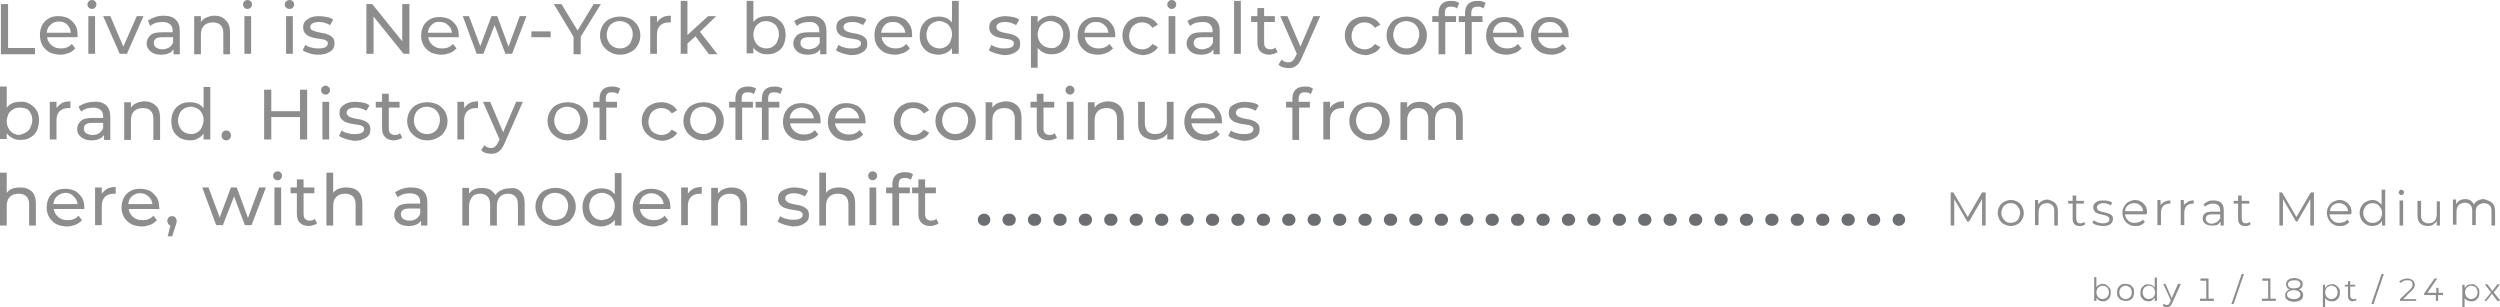 <?xml version="1.0" encoding="UTF-8"?> <!-- Generator: Adobe Illustrator 18.0.0, SVG Export Plug-In . SVG Version: 6.00 Build 0) --> <svg xmlns="http://www.w3.org/2000/svg" xmlns:xlink="http://www.w3.org/1999/xlink" id="Слой_1" x="0px" y="0px" viewBox="0 0 557.5 68.5" xml:space="preserve"> <g> <g> <path fill="#8D8D8D" d="M0.2,0.9h1.6v9.8h6v1.4H0.2V0.9z"></path> <path fill="#8D8D8D" d="M17.3,8.3h-6.8c0.1,0.7,0.4,1.3,1,1.8c0.6,0.5,1.2,0.7,2.1,0.7c1,0,1.8-0.3,2.4-1l0.8,1 c-0.4,0.4-0.9,0.8-1.4,1c-0.6,0.2-1.2,0.4-1.9,0.4c-0.9,0-1.7-0.2-2.4-0.5c-0.7-0.4-1.2-0.9-1.6-1.5C9.1,9.4,8.9,8.7,8.9,7.8 c0-0.8,0.2-1.6,0.5-2.2s0.9-1.2,1.5-1.5c0.6-0.4,1.4-0.5,2.2-0.5c0.8,0,1.5,0.2,2.2,0.5c0.6,0.4,1.1,0.9,1.5,1.5 c0.4,0.7,0.5,1.4,0.5,2.3C17.3,8,17.3,8.2,17.3,8.3z M11.3,5.5c-0.5,0.4-0.8,1-0.9,1.8h5.4C15.7,6.5,15.5,6,15,5.5 c-0.5-0.5-1.1-0.7-1.8-0.7C12.4,4.8,11.8,5,11.3,5.5z"></path> <path fill="#8D8D8D" d="M19.8,1.7c-0.2-0.2-0.3-0.4-0.3-0.7c0-0.3,0.1-0.5,0.3-0.7C20,0.1,20.2,0,20.5,0c0.3,0,0.5,0.1,0.7,0.3 c0.2,0.2,0.3,0.4,0.3,0.7c0,0.3-0.1,0.5-0.3,0.7S20.8,2,20.5,2C20.2,2,20,1.9,19.8,1.7z M19.7,3.6h1.5v8.4h-1.5V3.6z"></path> <path fill="#8D8D8D" d="M32,3.6l-3.7,8.4h-1.6L23,3.6h1.6l2.9,6.8l3-6.8H32z"></path> <path fill="#8D8D8D" d="M39.2,4.4C39.8,5,40.1,5.8,40.1,7v5.1h-1.4v-1.1c-0.3,0.4-0.6,0.7-1.1,0.9c-0.5,0.2-1,0.3-1.7,0.3 c-0.9,0-1.7-0.2-2.3-0.7c-0.6-0.5-0.9-1.1-0.9-1.8s0.3-1.3,0.8-1.8s1.4-0.7,2.6-0.7h2.4V6.9c0-0.7-0.2-1.2-0.6-1.5 s-0.9-0.5-1.7-0.5c-0.5,0-1,0.1-1.5,0.2c-0.5,0.2-0.9,0.4-1.2,0.7L33,4.6c0.4-0.3,1-0.6,1.6-0.8c0.6-0.2,1.2-0.3,1.9-0.3 C37.7,3.5,38.6,3.8,39.2,4.4z M37.7,10.6c0.4-0.3,0.7-0.6,0.9-1.1V8.3h-2.4c-1.3,0-1.9,0.4-1.9,1.3c0,0.4,0.2,0.8,0.5,1 s0.8,0.4,1.4,0.4S37.3,10.8,37.7,10.6z"></path> <path fill="#8D8D8D" d="M50.3,4.5C51,5.1,51.3,6,51.3,7.2v4.9h-1.5V7.4c0-0.8-0.2-1.4-0.6-1.8c-0.4-0.4-1-0.6-1.7-0.6 c-0.8,0-1.5,0.2-2,0.7c-0.5,0.5-0.7,1.2-0.7,2.1v4.3h-1.5V3.6h1.5v1.3c0.3-0.4,0.7-0.8,1.2-1s1.1-0.4,1.8-0.4 C48.9,3.5,49.7,3.8,50.3,4.5z"></path> <path fill="#8D8D8D" d="M54.5,1.7c-0.2-0.2-0.3-0.4-0.3-0.7c0-0.3,0.1-0.5,0.3-0.7C54.7,0.1,54.9,0,55.2,0c0.3,0,0.5,0.1,0.7,0.3 c0.2,0.2,0.3,0.4,0.3,0.7c0,0.3-0.1,0.5-0.3,0.7S55.5,2,55.2,2C54.9,2,54.7,1.9,54.5,1.7z M54.4,3.6H56v8.4h-1.5V3.6z"></path> <path fill="#8D8D8D" d="M63.8,1.7c-0.2-0.2-0.3-0.4-0.3-0.7c0-0.3,0.1-0.5,0.3-0.7C64,0.1,64.3,0,64.6,0c0.3,0,0.5,0.1,0.7,0.3 c0.2,0.2,0.3,0.4,0.3,0.7c0,0.3-0.1,0.5-0.3,0.7S64.9,2,64.6,2C64.3,2,64,1.9,63.8,1.7z M63.8,3.6h1.5v8.4h-1.5V3.6z"></path> <path fill="#8D8D8D" d="M69,11.9c-0.6-0.2-1.1-0.4-1.5-0.7l0.6-1.2c0.4,0.3,0.8,0.5,1.4,0.6c0.5,0.2,1.1,0.2,1.6,0.2 c1.3,0,2-0.4,2-1.1c0-0.3-0.1-0.5-0.3-0.6c-0.2-0.1-0.4-0.3-0.7-0.3c-0.3-0.1-0.7-0.1-1.2-0.2c-0.7-0.1-1.2-0.2-1.7-0.4 c-0.4-0.1-0.8-0.4-1.1-0.7c-0.3-0.3-0.5-0.8-0.5-1.4c0-0.8,0.3-1.4,1-1.8c0.6-0.5,1.5-0.7,2.6-0.7c0.6,0,1.1,0.1,1.7,0.2 c0.6,0.1,1,0.3,1.4,0.6l-0.7,1.2c-0.7-0.4-1.5-0.7-2.4-0.7c-0.6,0-1.1,0.1-1.5,0.3c-0.3,0.2-0.5,0.5-0.5,0.8 c0,0.3,0.1,0.5,0.3,0.7C69.8,6.8,70,6.9,70.3,7s0.7,0.2,1.2,0.3c0.7,0.1,1.2,0.2,1.6,0.4c0.4,0.1,0.8,0.4,1.1,0.7s0.4,0.8,0.4,1.3 c0,0.8-0.3,1.4-1,1.8c-0.7,0.5-1.5,0.7-2.7,0.7C70.3,12.2,69.6,12.1,69,11.9z"></path> <path fill="#8D8D8D" d="M91.3,0.9v11.1H90l-6.7-8.3v8.3h-1.6V0.9H83l6.7,8.3V0.9H91.3z"></path> <path fill="#8D8D8D" d="M102.3,8.3h-6.8c0.1,0.7,0.4,1.3,1,1.8c0.6,0.5,1.2,0.7,2.1,0.7c1,0,1.8-0.3,2.4-1l0.8,1 c-0.4,0.4-0.9,0.8-1.4,1c-0.6,0.2-1.2,0.4-1.9,0.4c-0.9,0-1.7-0.2-2.4-0.5c-0.7-0.4-1.2-0.9-1.6-1.5c-0.4-0.7-0.6-1.4-0.6-2.2 c0-0.8,0.2-1.6,0.5-2.2s0.9-1.2,1.5-1.5c0.6-0.4,1.4-0.5,2.2-0.5c0.8,0,1.5,0.2,2.2,0.5c0.6,0.4,1.1,0.9,1.5,1.5 c0.4,0.7,0.5,1.4,0.5,2.3C102.4,8,102.3,8.2,102.3,8.3z M96.3,5.5c-0.5,0.4-0.8,1-0.9,1.8h5.4c-0.1-0.7-0.4-1.3-0.9-1.7 c-0.5-0.5-1.1-0.7-1.8-0.7C97.4,4.8,96.8,5,96.3,5.5z"></path> <path fill="#8D8D8D" d="M117.4,3.6l-3.2,8.4h-1.5l-2.4-6.4l-2.5,6.4h-1.5l-3.1-8.4h1.4l2.5,6.7l2.5-6.7h1.3l2.5,6.8l2.5-6.8H117.4 z"></path> <path fill="#8D8D8D" d="M118.5,7h4.3v1.3h-4.3V7z"></path> <path fill="#8D8D8D" d="M129.5,8.2v3.9h-1.6V8.2l-4.4-7.3h1.7l3.6,5.9l3.6-5.9h1.6L129.5,8.2z"></path> <path fill="#8D8D8D" d="M136,11.6c-0.7-0.4-1.2-0.9-1.6-1.5c-0.4-0.7-0.6-1.4-0.6-2.2c0-0.8,0.2-1.6,0.6-2.2 c0.4-0.7,0.9-1.2,1.6-1.5s1.4-0.5,2.3-0.5c0.8,0,1.6,0.2,2.3,0.5c0.7,0.4,1.2,0.9,1.6,1.5c0.4,0.7,0.6,1.4,0.6,2.2 c0,0.8-0.2,1.6-0.6,2.2c-0.4,0.7-0.9,1.2-1.6,1.5c-0.7,0.4-1.4,0.6-2.3,0.6C137.4,12.2,136.7,12,136,11.6z M139.7,10.4 c0.4-0.2,0.8-0.6,1-1.1c0.2-0.5,0.4-1,0.4-1.6c0-0.6-0.1-1.1-0.4-1.6s-0.6-0.8-1-1c-0.4-0.2-0.9-0.4-1.5-0.4c-0.5,0-1,0.1-1.5,0.4 c-0.4,0.2-0.8,0.6-1,1c-0.2,0.5-0.4,1-0.4,1.6c0,0.6,0.1,1.1,0.4,1.6c0.2,0.5,0.6,0.8,1,1.1c0.4,0.2,0.9,0.4,1.5,0.4 C138.8,10.8,139.3,10.7,139.7,10.4z"></path> <path fill="#8D8D8D" d="M147.7,3.9c0.5-0.3,1.2-0.4,1.9-0.4V5c-0.1,0-0.2,0-0.4,0c-0.8,0-1.5,0.2-2,0.7c-0.5,0.5-0.7,1.2-0.7,2.1 v4.2h-1.5V3.6h1.5V5C146.8,4.5,147.2,4.2,147.7,3.9z"></path> <path fill="#8D8D8D" d="M155.1,8.1l-1.8,1.6v2.3h-1.5V0.2h1.5v7.6l4.6-4.2h1.8l-3.6,3.5l3.9,5h-1.9L155.1,8.1z"></path> <path fill="#8D8D8D" d="M173.2,4.1c0.6,0.4,1.2,0.9,1.5,1.5s0.5,1.4,0.5,2.2c0,0.8-0.2,1.6-0.5,2.3s-0.9,1.2-1.5,1.5 c-0.6,0.4-1.4,0.5-2.2,0.5c-0.6,0-1.2-0.1-1.7-0.4s-1-0.6-1.3-1.1v1.3h-1.5V0.2h1.5v4.7c0.3-0.4,0.8-0.8,1.3-1s1.1-0.3,1.7-0.3 C171.8,3.5,172.6,3.7,173.2,4.1z M172.3,10.4c0.4-0.2,0.8-0.6,1-1.1c0.2-0.5,0.4-1,0.4-1.6c0-0.6-0.1-1.1-0.4-1.6 c-0.2-0.5-0.6-0.8-1-1c-0.4-0.2-0.9-0.4-1.5-0.4c-0.5,0-1,0.1-1.4,0.4c-0.4,0.2-0.8,0.6-1,1s-0.4,1-0.4,1.6c0,0.6,0.1,1.1,0.4,1.6 c0.2,0.5,0.6,0.8,1,1.1c0.4,0.2,0.9,0.4,1.4,0.4C171.4,10.8,171.9,10.7,172.3,10.4z"></path> <path fill="#8D8D8D" d="M183.4,4.4c0.6,0.6,0.9,1.4,0.9,2.6v5.1h-1.4v-1.1c-0.3,0.4-0.6,0.7-1.1,0.9s-1,0.3-1.7,0.3 c-0.9,0-1.7-0.2-2.3-0.7c-0.6-0.5-0.9-1.1-0.9-1.8s0.3-1.3,0.8-1.8c0.5-0.5,1.4-0.7,2.6-0.7h2.4V6.9c0-0.7-0.2-1.2-0.6-1.5 c-0.4-0.4-0.9-0.5-1.7-0.5c-0.5,0-1,0.1-1.5,0.2c-0.5,0.2-0.9,0.4-1.2,0.7l-0.6-1.1c0.4-0.3,1-0.6,1.6-0.8s1.2-0.3,1.9-0.3 C181.9,3.5,182.8,3.8,183.4,4.4z M181.9,10.6c0.4-0.3,0.7-0.6,0.9-1.1V8.3h-2.4c-1.3,0-1.9,0.4-1.9,1.3c0,0.4,0.2,0.8,0.5,1 s0.8,0.4,1.4,0.4C180.9,11,181.4,10.8,181.9,10.6z"></path> <path fill="#8D8D8D" d="M187.9,11.9c-0.6-0.2-1.1-0.4-1.5-0.7L187,10c0.4,0.3,0.8,0.5,1.4,0.6c0.5,0.2,1.1,0.2,1.6,0.2 c1.3,0,2-0.4,2-1.1c0-0.3-0.1-0.5-0.3-0.6c-0.2-0.1-0.4-0.3-0.7-0.3c-0.3-0.1-0.7-0.1-1.2-0.2c-0.7-0.1-1.2-0.2-1.7-0.4 c-0.4-0.1-0.8-0.4-1.1-0.7c-0.3-0.3-0.5-0.8-0.5-1.4c0-0.8,0.3-1.4,1-1.8s1.5-0.7,2.6-0.7c0.6,0,1.1,0.1,1.7,0.2 c0.6,0.1,1,0.3,1.4,0.6l-0.7,1.2c-0.7-0.4-1.5-0.7-2.4-0.7c-0.6,0-1.1,0.1-1.5,0.3c-0.3,0.2-0.5,0.5-0.5,0.8 c0,0.3,0.1,0.5,0.3,0.7c0.2,0.2,0.4,0.3,0.7,0.4s0.7,0.2,1.2,0.3c0.7,0.1,1.2,0.2,1.6,0.4c0.4,0.1,0.8,0.4,1.1,0.7 c0.3,0.3,0.4,0.8,0.4,1.3c0,0.8-0.3,1.4-1,1.8c-0.7,0.5-1.5,0.7-2.7,0.7C189.2,12.2,188.5,12.1,187.9,11.9z"></path> <path fill="#8D8D8D" d="M203.4,8.3h-6.8c0.1,0.7,0.4,1.3,1,1.8c0.6,0.5,1.3,0.7,2.1,0.7c1,0,1.8-0.3,2.4-1l0.8,1 c-0.4,0.4-0.9,0.8-1.4,1c-0.6,0.2-1.2,0.4-1.9,0.4c-0.9,0-1.7-0.2-2.4-0.5c-0.7-0.4-1.2-0.9-1.6-1.5S195,8.7,195,7.8 c0-0.8,0.2-1.6,0.5-2.2c0.4-0.7,0.9-1.2,1.5-1.5c0.6-0.4,1.4-0.5,2.2-0.5c0.8,0,1.5,0.2,2.2,0.5s1.1,0.9,1.5,1.5s0.5,1.4,0.5,2.3 C203.4,8,203.4,8.2,203.4,8.3z M197.4,5.5c-0.5,0.4-0.8,1-0.9,1.8h5.4c-0.1-0.7-0.4-1.3-0.9-1.7c-0.5-0.5-1.1-0.7-1.8-0.7 S197.9,5,197.4,5.5z"></path> <path fill="#8D8D8D" d="M213.8,0.2v11.8h-1.5v-1.3c-0.3,0.5-0.8,0.8-1.3,1.1c-0.5,0.2-1.1,0.4-1.7,0.4c-0.8,0-1.5-0.2-2.2-0.5 c-0.6-0.4-1.2-0.9-1.5-1.5c-0.4-0.7-0.5-1.4-0.5-2.3c0-0.8,0.2-1.6,0.5-2.2c0.4-0.6,0.9-1.2,1.5-1.5s1.4-0.5,2.2-0.5 c0.6,0,1.2,0.1,1.7,0.3c0.5,0.2,0.9,0.6,1.3,1V0.2H213.8z M210.9,10.4c0.4-0.2,0.8-0.6,1-1.1c0.2-0.5,0.4-1,0.4-1.6 c0-0.6-0.1-1.1-0.4-1.6s-0.6-0.8-1-1c-0.4-0.2-0.9-0.4-1.4-0.4c-0.5,0-1,0.1-1.5,0.4c-0.4,0.2-0.8,0.6-1,1c-0.2,0.5-0.4,1-0.4,1.6 c0,0.6,0.1,1.1,0.4,1.6c0.2,0.5,0.6,0.8,1,1.1c0.4,0.2,0.9,0.4,1.5,0.4C210,10.8,210.5,10.7,210.9,10.4z"></path> <path fill="#8D8D8D" d="M222,11.9c-0.6-0.2-1.1-0.4-1.5-0.7l0.6-1.2c0.4,0.3,0.8,0.5,1.4,0.6c0.5,0.2,1.1,0.2,1.6,0.2 c1.3,0,2-0.4,2-1.1c0-0.3-0.1-0.5-0.3-0.6c-0.2-0.1-0.4-0.3-0.7-0.3c-0.3-0.1-0.7-0.1-1.2-0.2c-0.7-0.1-1.2-0.2-1.7-0.4 c-0.4-0.1-0.8-0.4-1.1-0.7c-0.3-0.3-0.5-0.8-0.5-1.4c0-0.8,0.3-1.4,1-1.8s1.5-0.7,2.6-0.7c0.6,0,1.1,0.1,1.7,0.2 c0.6,0.1,1,0.3,1.4,0.6l-0.7,1.2c-0.7-0.4-1.5-0.7-2.4-0.7c-0.6,0-1.1,0.1-1.5,0.3c-0.3,0.2-0.5,0.5-0.5,0.8 c0,0.3,0.1,0.5,0.3,0.7c0.2,0.2,0.4,0.3,0.7,0.4s0.7,0.2,1.2,0.3c0.7,0.1,1.2,0.2,1.6,0.4c0.4,0.1,0.8,0.4,1.1,0.7 c0.3,0.3,0.4,0.8,0.4,1.3c0,0.8-0.3,1.4-1,1.8c-0.7,0.5-1.5,0.7-2.7,0.7C223.3,12.2,222.7,12.1,222,11.9z"></path> <path fill="#8D8D8D" d="M236.6,4.1c0.6,0.4,1.2,0.9,1.5,1.5s0.5,1.4,0.5,2.2c0,0.8-0.2,1.6-0.5,2.3s-0.9,1.2-1.5,1.5 c-0.6,0.4-1.4,0.5-2.2,0.5c-0.6,0-1.2-0.1-1.7-0.4c-0.5-0.2-0.9-0.6-1.3-1v4.4h-1.5V3.6h1.5V5c0.3-0.5,0.8-0.8,1.3-1.1 c0.5-0.2,1.1-0.4,1.7-0.4C235.2,3.5,235.9,3.7,236.6,4.1z M235.7,10.4c0.4-0.2,0.8-0.6,1-1.1c0.2-0.5,0.4-1,0.4-1.6 c0-0.6-0.1-1.1-0.4-1.6c-0.2-0.5-0.6-0.8-1-1c-0.4-0.2-0.9-0.4-1.5-0.4c-0.5,0-1,0.1-1.4,0.4c-0.4,0.2-0.8,0.6-1,1 c-0.2,0.4-0.4,1-0.4,1.5c0,0.6,0.1,1.1,0.4,1.6c0.2,0.5,0.6,0.8,1,1.1c0.4,0.2,0.9,0.4,1.4,0.4C234.8,10.8,235.3,10.7,235.7,10.4z "></path> <path fill="#8D8D8D" d="M248.7,8.3h-6.8c0.1,0.7,0.4,1.3,1,1.8c0.6,0.5,1.3,0.7,2.1,0.7c1,0,1.8-0.3,2.4-1l0.8,1 c-0.4,0.4-0.9,0.8-1.4,1c-0.6,0.2-1.2,0.4-1.9,0.4c-0.9,0-1.7-0.2-2.4-0.5c-0.7-0.4-1.2-0.9-1.6-1.5s-0.6-1.4-0.6-2.2 c0-0.8,0.2-1.6,0.5-2.2c0.4-0.7,0.9-1.2,1.5-1.5c0.6-0.4,1.4-0.5,2.2-0.5c0.8,0,1.5,0.2,2.2,0.5s1.1,0.9,1.5,1.5s0.5,1.4,0.5,2.3 C248.7,8,248.7,8.2,248.7,8.3z M242.7,5.5c-0.5,0.4-0.8,1-0.9,1.8h5.4c-0.1-0.7-0.4-1.3-0.9-1.7c-0.5-0.5-1.1-0.7-1.8-0.7 S243.2,5,242.7,5.5z"></path> <path fill="#8D8D8D" d="M252.5,11.6c-0.7-0.4-1.2-0.9-1.6-1.5c-0.4-0.7-0.6-1.4-0.6-2.2c0-0.8,0.2-1.6,0.6-2.2 c0.4-0.7,0.9-1.2,1.6-1.5c0.7-0.4,1.4-0.5,2.3-0.5c0.8,0,1.4,0.2,2,0.5c0.6,0.3,1.1,0.8,1.4,1.3l-1.2,0.7c-0.3-0.4-0.6-0.7-1-0.9 c-0.4-0.2-0.8-0.3-1.3-0.3c-0.6,0-1,0.1-1.5,0.4c-0.4,0.2-0.8,0.6-1,1c-0.2,0.5-0.4,1-0.4,1.6c0,0.6,0.1,1.1,0.4,1.6 c0.2,0.5,0.6,0.8,1,1s0.9,0.4,1.5,0.4c0.5,0,0.9-0.1,1.3-0.3c0.4-0.2,0.7-0.5,1-0.9l1.2,0.7c-0.3,0.6-0.8,1-1.4,1.3 c-0.6,0.3-1.3,0.5-2,0.5C254,12.2,253.2,12,252.5,11.6z"></path> <path fill="#8D8D8D" d="M260.6,1.7c-0.2-0.2-0.3-0.4-0.3-0.7c0-0.3,0.1-0.5,0.3-0.7S261,0,261.3,0c0.3,0,0.5,0.1,0.7,0.3 c0.2,0.2,0.3,0.4,0.3,0.7c0,0.3-0.1,0.5-0.3,0.7S261.6,2,261.3,2C261,2,260.8,1.9,260.6,1.7z M260.6,3.6h1.5v8.4h-1.5V3.6z"></path> <path fill="#8D8D8D" d="M271.1,4.4C271.7,5,272,5.8,272,7v5.1h-1.4v-1.1c-0.3,0.4-0.6,0.7-1.1,0.9s-1,0.3-1.7,0.3 c-0.9,0-1.7-0.2-2.3-0.7c-0.6-0.5-0.9-1.1-0.9-1.8s0.3-1.3,0.8-1.8c0.5-0.5,1.4-0.7,2.6-0.7h2.4V6.9c0-0.7-0.2-1.2-0.6-1.5 c-0.4-0.4-0.9-0.5-1.7-0.5c-0.5,0-1,0.1-1.5,0.2c-0.5,0.2-0.9,0.4-1.2,0.7l-0.6-1.1c0.4-0.3,1-0.6,1.6-0.8s1.2-0.3,1.9-0.3 C269.6,3.5,270.5,3.8,271.1,4.4z M269.6,10.6c0.4-0.3,0.7-0.6,0.9-1.1V8.3h-2.4c-1.3,0-1.9,0.4-1.9,1.3c0,0.4,0.2,0.8,0.5,1 s0.8,0.4,1.4,0.4C268.6,11,269.1,10.8,269.6,10.6z"></path> <path fill="#8D8D8D" d="M275.2,0.2h1.5v11.8h-1.5V0.2z"></path> <path fill="#8D8D8D" d="M284.9,11.6c-0.2,0.2-0.5,0.3-0.8,0.4c-0.3,0.1-0.7,0.2-1,0.2c-0.8,0-1.5-0.2-2-0.7 c-0.5-0.5-0.7-1.1-0.7-2V4.9h-1.4V3.6h1.4V1.8h1.5v1.8h2.4v1.3h-2.4v4.6c0,0.5,0.1,0.8,0.3,1.1c0.2,0.2,0.6,0.4,1,0.4 c0.5,0,0.9-0.1,1.2-0.4L284.9,11.6z"></path> <path fill="#8D8D8D" d="M294.4,3.6l-4.1,9.3c-0.4,0.9-0.8,1.5-1.3,1.8c-0.5,0.4-1.1,0.5-1.7,0.5c-0.4,0-0.8-0.1-1.2-0.2 c-0.4-0.1-0.7-0.3-1-0.6l0.7-1.1c0.4,0.4,0.9,0.6,1.5,0.6c0.4,0,0.7-0.1,0.9-0.3c0.2-0.2,0.5-0.5,0.7-1l0.3-0.6l-3.7-8.4h1.6 l2.9,6.8l2.9-6.8H294.4z"></path> <path fill="#8D8D8D" d="M302.1,11.6c-0.7-0.4-1.2-0.9-1.6-1.5c-0.4-0.7-0.6-1.4-0.6-2.2c0-0.8,0.2-1.6,0.6-2.2 c0.4-0.7,0.9-1.2,1.6-1.5c0.7-0.4,1.4-0.5,2.3-0.5c0.8,0,1.4,0.2,2,0.5c0.6,0.3,1.1,0.8,1.4,1.3l-1.2,0.7c-0.3-0.4-0.6-0.7-1-0.9 c-0.4-0.2-0.8-0.3-1.3-0.3c-0.6,0-1,0.1-1.5,0.4c-0.4,0.2-0.8,0.6-1,1c-0.2,0.5-0.4,1-0.4,1.6c0,0.6,0.1,1.1,0.4,1.6 c0.2,0.5,0.6,0.8,1,1s0.9,0.4,1.5,0.4c0.5,0,0.9-0.1,1.3-0.3c0.4-0.2,0.7-0.5,1-0.9l1.2,0.7c-0.3,0.6-0.8,1-1.4,1.3 c-0.6,0.3-1.3,0.5-2,0.5C303.5,12.2,302.8,12,302.1,11.6z"></path> <path fill="#8D8D8D" d="M311.4,11.6c-0.7-0.4-1.2-0.9-1.6-1.5c-0.4-0.7-0.6-1.4-0.6-2.2c0-0.8,0.2-1.6,0.6-2.2 c0.4-0.7,0.9-1.2,1.6-1.5s1.4-0.5,2.3-0.5c0.8,0,1.6,0.2,2.3,0.5c0.7,0.4,1.2,0.9,1.6,1.5c0.4,0.7,0.6,1.4,0.6,2.2 c0,0.8-0.2,1.6-0.6,2.2c-0.4,0.7-0.9,1.2-1.6,1.5c-0.7,0.4-1.4,0.6-2.3,0.6C312.8,12.2,312,12,311.4,11.6z M315.1,10.4 c0.4-0.2,0.8-0.6,1-1.1c0.2-0.5,0.4-1,0.4-1.6c0-0.6-0.1-1.1-0.4-1.6s-0.6-0.8-1-1c-0.4-0.2-0.9-0.4-1.5-0.4c-0.5,0-1,0.1-1.5,0.4 c-0.4,0.2-0.8,0.6-1,1c-0.2,0.5-0.4,1-0.4,1.6c0,0.6,0.1,1.1,0.4,1.6c0.2,0.5,0.6,0.8,1,1.1c0.4,0.2,0.9,0.4,1.5,0.4 C314.2,10.8,314.6,10.7,315.1,10.4z"></path> <path fill="#8D8D8D" d="M322.2,2.9v0.7h2.5v1.3h-2.4v7.2h-1.5V4.9h-1.4V3.6h1.4V2.9c0-0.8,0.2-1.5,0.7-2s1.2-0.7,2.1-0.7 c0.3,0,0.7,0,1,0.1c0.3,0.1,0.6,0.2,0.8,0.4l-0.5,1.2c-0.3-0.3-0.7-0.4-1.2-0.4C322.6,1.4,322.2,1.9,322.2,2.9z"></path> <path fill="#8D8D8D" d="M328.1,2.9v0.7h2.5v1.3h-2.4v7.2h-1.5V4.9h-1.4V3.6h1.4V2.9c0-0.8,0.2-1.5,0.7-2s1.2-0.7,2.1-0.7 c0.3,0,0.7,0,1,0.1c0.3,0.1,0.6,0.2,0.8,0.4l-0.5,1.2c-0.3-0.3-0.7-0.4-1.2-0.4C328.6,1.4,328.1,1.9,328.1,2.9z"></path> <path fill="#8D8D8D" d="M339.8,8.3h-6.8c0.1,0.7,0.4,1.3,1,1.8c0.6,0.5,1.3,0.7,2.1,0.7c1,0,1.8-0.3,2.4-1l0.8,1 c-0.4,0.4-0.9,0.8-1.4,1c-0.6,0.2-1.2,0.4-1.9,0.4c-0.9,0-1.7-0.2-2.4-0.5c-0.7-0.4-1.2-0.9-1.6-1.5s-0.6-1.4-0.6-2.2 c0-0.8,0.2-1.6,0.5-2.2c0.4-0.7,0.9-1.2,1.5-1.5c0.6-0.4,1.4-0.5,2.2-0.5c0.8,0,1.5,0.2,2.2,0.5s1.1,0.9,1.5,1.5s0.5,1.4,0.5,2.3 C339.8,8,339.8,8.2,339.8,8.3z M333.8,5.5c-0.5,0.4-0.8,1-0.9,1.8h5.4c-0.1-0.7-0.4-1.3-0.9-1.7c-0.5-0.5-1.1-0.7-1.8-0.7 S334.3,5,333.8,5.5z"></path> <path fill="#8D8D8D" d="M349.8,8.3H343c0.1,0.7,0.4,1.3,1,1.8c0.6,0.5,1.3,0.7,2.1,0.7c1,0,1.8-0.3,2.4-1l0.8,1 c-0.4,0.4-0.9,0.8-1.4,1c-0.6,0.2-1.2,0.4-1.9,0.4c-0.9,0-1.7-0.2-2.4-0.5c-0.7-0.4-1.2-0.9-1.6-1.5s-0.6-1.4-0.6-2.2 c0-0.8,0.2-1.6,0.5-2.2c0.4-0.7,0.9-1.2,1.5-1.5c0.6-0.4,1.4-0.5,2.2-0.5c0.8,0,1.5,0.2,2.2,0.5s1.1,0.9,1.5,1.5s0.5,1.4,0.5,2.3 C349.9,8,349.9,8.2,349.8,8.3z M343.9,5.5c-0.5,0.4-0.8,1-0.9,1.8h5.4c-0.1-0.7-0.4-1.3-0.9-1.7c-0.5-0.5-1.1-0.7-1.8-0.7 S344.4,5,343.9,5.5z"></path> <path fill="#8D8D8D" d="M6.7,23.2c0.6,0.4,1.2,0.9,1.5,1.5c0.4,0.6,0.5,1.4,0.5,2.2c0,0.8-0.2,1.6-0.5,2.3 c-0.4,0.7-0.9,1.2-1.5,1.5c-0.6,0.4-1.4,0.5-2.2,0.5c-0.6,0-1.2-0.1-1.7-0.4s-1-0.6-1.3-1.1v1.3H0V19.3h1.5V24 c0.3-0.4,0.8-0.8,1.3-1c0.5-0.2,1.1-0.3,1.7-0.3C5.3,22.6,6,22.8,6.7,23.2z M5.8,29.5c0.4-0.2,0.8-0.6,1-1.1 c0.2-0.5,0.4-1,0.4-1.6c0-0.6-0.1-1.1-0.4-1.6c-0.2-0.5-0.6-0.8-1-1C5.4,24.1,4.9,24,4.3,24c-0.5,0-1,0.1-1.4,0.4 c-0.4,0.2-0.8,0.6-1,1c-0.2,0.5-0.4,1-0.4,1.6c0,0.6,0.1,1.1,0.4,1.6c0.2,0.5,0.6,0.8,1,1.1c0.4,0.2,0.9,0.4,1.4,0.4 C4.9,29.9,5.4,29.8,5.8,29.5z"></path> <path fill="#8D8D8D" d="M13.8,23c0.5-0.3,1.2-0.4,1.9-0.4v1.5c-0.1,0-0.2,0-0.4,0c-0.8,0-1.5,0.2-2,0.7c-0.5,0.5-0.7,1.2-0.7,2.1 v4.2h-1.5v-8.4h1.5v1.4C12.9,23.7,13.3,23.3,13.8,23z"></path> <path fill="#8D8D8D" d="M23.7,23.5c0.6,0.6,0.9,1.4,0.9,2.6v5.1h-1.4v-1.1c-0.3,0.4-0.6,0.7-1.1,0.9c-0.5,0.2-1,0.3-1.7,0.3 c-0.9,0-1.7-0.2-2.3-0.7c-0.6-0.5-0.9-1.1-0.9-1.8s0.3-1.3,0.8-1.8s1.4-0.7,2.6-0.7h2.4V26c0-0.7-0.2-1.2-0.6-1.5S21.5,24,20.8,24 c-0.5,0-1,0.1-1.5,0.2c-0.5,0.2-0.9,0.4-1.2,0.7l-0.6-1.1c0.4-0.3,1-0.6,1.6-0.8c0.6-0.2,1.2-0.3,1.9-0.3 C22.1,22.6,23,22.9,23.7,23.5z M22.1,29.7c0.4-0.3,0.7-0.6,0.9-1.1v-1.2h-2.4c-1.3,0-1.9,0.4-1.9,1.3c0,0.4,0.2,0.8,0.5,1 s0.8,0.4,1.4,0.4S21.7,30,22.1,29.7z"></path> <path fill="#8D8D8D" d="M34.8,23.6c0.6,0.6,0.9,1.5,0.9,2.7v4.9h-1.5v-4.7c0-0.8-0.2-1.4-0.6-1.8c-0.4-0.4-1-0.6-1.7-0.6 c-0.8,0-1.5,0.2-2,0.7c-0.5,0.5-0.7,1.2-0.7,2.1v4.3h-1.5v-8.4h1.5V24c0.3-0.4,0.7-0.8,1.2-1s1.1-0.4,1.8-0.4 C33.3,22.6,34.2,23,34.8,23.6z"></path> <path fill="#8D8D8D" d="M46.9,19.3v11.8h-1.5v-1.3c-0.3,0.5-0.8,0.8-1.3,1.1s-1.1,0.4-1.7,0.4c-0.8,0-1.6-0.2-2.2-0.5 c-0.6-0.4-1.2-0.9-1.5-1.5s-0.5-1.4-0.5-2.3c0-0.8,0.2-1.6,0.5-2.2s0.9-1.2,1.5-1.5c0.6-0.4,1.4-0.5,2.2-0.5 c0.6,0,1.2,0.1,1.7,0.3c0.5,0.2,0.9,0.6,1.3,1v-4.7H46.9z M44,29.5c0.4-0.2,0.8-0.6,1-1.1c0.2-0.5,0.4-1,0.4-1.6 c0-0.6-0.1-1.1-0.4-1.6s-0.6-0.8-1-1c-0.4-0.2-0.9-0.4-1.4-0.4c-0.5,0-1,0.1-1.5,0.4c-0.4,0.2-0.8,0.6-1,1s-0.4,1-0.4,1.6 c0,0.6,0.1,1.1,0.4,1.6c0.2,0.5,0.6,0.8,1,1.1c0.4,0.2,0.9,0.4,1.5,0.4C43.1,29.9,43.6,29.8,44,29.5z"></path> <path fill="#8D8D8D" d="M49.7,31c-0.2-0.2-0.3-0.5-0.3-0.8c0-0.3,0.1-0.6,0.3-0.8c0.2-0.2,0.5-0.3,0.8-0.3s0.5,0.1,0.7,0.3 c0.2,0.2,0.3,0.5,0.3,0.8c0,0.3-0.1,0.6-0.3,0.8s-0.5,0.3-0.7,0.3C50.2,31.3,49.9,31.2,49.7,31z"></path> <path fill="#8D8D8D" d="M68.5,20v11.1h-1.6v-5h-6.4v5h-1.6V20h1.6v4.8h6.4V20H68.5z"></path> <path fill="#8D8D8D" d="M71.9,20.8c-0.2-0.2-0.3-0.4-0.3-0.7c0-0.3,0.1-0.5,0.3-0.7c0.2-0.2,0.4-0.3,0.7-0.3 c0.3,0,0.5,0.1,0.7,0.3c0.2,0.2,0.3,0.4,0.3,0.7c0,0.3-0.1,0.5-0.3,0.7s-0.4,0.3-0.7,0.3C72.4,21.1,72.1,21,71.9,20.8z M71.9,22.7 h1.5v8.4h-1.5V22.7z"></path> <path fill="#8D8D8D" d="M77.1,31c-0.6-0.2-1.1-0.4-1.5-0.7l0.6-1.2c0.4,0.3,0.8,0.5,1.4,0.6c0.5,0.2,1.1,0.2,1.6,0.2 c1.3,0,2-0.4,2-1.1c0-0.3-0.1-0.5-0.3-0.6c-0.2-0.1-0.4-0.3-0.7-0.3c-0.3-0.1-0.7-0.1-1.2-0.2c-0.7-0.1-1.2-0.2-1.7-0.4 c-0.4-0.1-0.8-0.4-1.1-0.7c-0.3-0.3-0.5-0.8-0.5-1.4c0-0.8,0.3-1.4,1-1.8c0.6-0.5,1.5-0.7,2.6-0.7c0.6,0,1.1,0.1,1.7,0.2 c0.6,0.1,1,0.3,1.4,0.6l-0.7,1.2c-0.7-0.4-1.5-0.7-2.4-0.7c-0.6,0-1.1,0.1-1.5,0.3c-0.3,0.2-0.5,0.5-0.5,0.8 c0,0.3,0.1,0.5,0.3,0.7c0.2,0.2,0.4,0.3,0.7,0.4s0.7,0.2,1.2,0.3c0.7,0.1,1.2,0.2,1.6,0.4c0.4,0.1,0.8,0.4,1.1,0.7 s0.4,0.8,0.4,1.3c0,0.8-0.3,1.4-1,1.8c-0.7,0.5-1.5,0.7-2.7,0.7C78.4,31.3,77.7,31.2,77.1,31z"></path> <path fill="#8D8D8D" d="M89.7,30.7c-0.2,0.2-0.5,0.3-0.8,0.4s-0.7,0.2-1,0.2c-0.8,0-1.5-0.2-2-0.7c-0.5-0.5-0.7-1.1-0.7-2V24h-1.4 v-1.3h1.4v-1.8h1.5v1.8h2.4V24h-2.4v4.6c0,0.5,0.1,0.8,0.3,1.1c0.2,0.2,0.6,0.4,1,0.4c0.5,0,0.9-0.1,1.2-0.4L89.7,30.7z"></path> <path fill="#8D8D8D" d="M93,30.7c-0.7-0.4-1.2-0.9-1.6-1.5c-0.4-0.7-0.6-1.4-0.6-2.2c0-0.8,0.2-1.6,0.6-2.2 c0.4-0.7,0.9-1.2,1.6-1.5s1.4-0.5,2.3-0.5c0.8,0,1.6,0.2,2.3,0.5c0.7,0.4,1.2,0.9,1.6,1.5c0.4,0.7,0.6,1.4,0.6,2.2 c0,0.8-0.2,1.6-0.6,2.2c-0.4,0.7-0.9,1.2-1.6,1.5c-0.7,0.4-1.4,0.6-2.3,0.6C94.4,31.3,93.6,31.1,93,30.7z M96.7,29.5 c0.4-0.2,0.8-0.6,1-1.1c0.2-0.5,0.4-1,0.4-1.6c0-0.6-0.1-1.1-0.4-1.6s-0.6-0.8-1-1c-0.4-0.2-0.9-0.4-1.5-0.4s-1,0.1-1.5,0.4 c-0.4,0.2-0.8,0.6-1,1s-0.4,1-0.4,1.6c0,0.6,0.1,1.1,0.4,1.6c0.2,0.5,0.6,0.8,1,1.1c0.4,0.2,0.9,0.4,1.5,0.4S96.2,29.8,96.7,29.5z "></path> <path fill="#8D8D8D" d="M104.7,23c0.5-0.3,1.2-0.4,1.9-0.4v1.5c-0.1,0-0.2,0-0.4,0c-0.8,0-1.5,0.2-2,0.7c-0.5,0.5-0.7,1.2-0.7,2.1 v4.2H102v-8.4h1.5v1.4C103.8,23.7,104.2,23.3,104.7,23z"></path> <path fill="#8D8D8D" d="M116.6,22.7l-4.1,9.3c-0.4,0.9-0.8,1.5-1.3,1.8c-0.5,0.4-1.1,0.5-1.7,0.5c-0.4,0-0.8-0.1-1.2-0.2 c-0.4-0.1-0.7-0.3-1-0.6l0.7-1.1c0.4,0.4,0.9,0.6,1.5,0.6c0.4,0,0.7-0.1,0.9-0.3c0.2-0.2,0.5-0.5,0.7-1l0.3-0.6l-3.7-8.4h1.6 l2.9,6.8l2.9-6.8H116.6z"></path> <path fill="#8D8D8D" d="M124.3,30.7c-0.7-0.4-1.2-0.9-1.6-1.5c-0.4-0.7-0.6-1.4-0.6-2.2c0-0.8,0.2-1.6,0.6-2.2 c0.4-0.7,0.9-1.2,1.6-1.5s1.4-0.5,2.3-0.5c0.8,0,1.6,0.2,2.3,0.5s1.2,0.9,1.6,1.5c0.4,0.7,0.6,1.4,0.6,2.2c0,0.8-0.2,1.6-0.6,2.2 c-0.4,0.7-0.9,1.2-1.6,1.5c-0.7,0.4-1.4,0.6-2.3,0.6C125.7,31.3,125,31.1,124.3,30.7z M128,29.5c0.4-0.2,0.8-0.6,1-1.1 c0.2-0.5,0.4-1,0.4-1.6c0-0.6-0.1-1.1-0.4-1.6s-0.6-0.8-1-1c-0.4-0.2-0.9-0.4-1.5-0.4c-0.5,0-1,0.1-1.5,0.4c-0.4,0.2-0.8,0.6-1,1 c-0.2,0.5-0.4,1-0.4,1.6c0,0.6,0.1,1.1,0.4,1.6c0.2,0.5,0.6,0.8,1,1.1c0.4,0.2,0.9,0.4,1.5,0.4C127.1,29.9,127.6,29.8,128,29.5z"></path> <path fill="#8D8D8D" d="M135.1,22v0.7h2.5V24h-2.4v7.2h-1.5V24h-1.4v-1.3h1.4V22c0-0.8,0.2-1.5,0.7-2s1.2-0.7,2.1-0.7 c0.3,0,0.7,0,1,0.1c0.3,0.1,0.6,0.2,0.8,0.4l-0.5,1.2c-0.3-0.3-0.7-0.4-1.2-0.4C135.5,20.5,135.1,21,135.1,22z"></path> <path fill="#8D8D8D" d="M145.3,30.7c-0.7-0.4-1.2-0.9-1.6-1.5c-0.4-0.7-0.6-1.4-0.6-2.2c0-0.8,0.2-1.6,0.6-2.2 c0.4-0.7,0.9-1.2,1.6-1.5c0.7-0.4,1.4-0.5,2.3-0.5c0.8,0,1.4,0.2,2,0.5c0.6,0.3,1.1,0.8,1.4,1.3l-1.2,0.7c-0.3-0.4-0.6-0.7-1-0.9 c-0.4-0.2-0.8-0.3-1.3-0.3c-0.6,0-1,0.1-1.5,0.4c-0.4,0.2-0.8,0.6-1,1c-0.2,0.5-0.4,1-0.4,1.6c0,0.6,0.1,1.1,0.4,1.6 c0.2,0.5,0.6,0.8,1,1s0.9,0.4,1.5,0.4c0.5,0,0.9-0.1,1.3-0.3c0.4-0.2,0.7-0.5,1-0.9l1.2,0.7c-0.3,0.6-0.8,1-1.4,1.3 c-0.6,0.3-1.3,0.5-2,0.5C146.7,31.3,146,31.1,145.3,30.7z"></path> <path fill="#8D8D8D" d="M154.6,30.7c-0.7-0.4-1.2-0.9-1.6-1.5c-0.4-0.7-0.6-1.4-0.6-2.2c0-0.8,0.2-1.6,0.6-2.2 c0.4-0.7,0.9-1.2,1.6-1.5s1.4-0.5,2.3-0.5c0.8,0,1.6,0.2,2.3,0.5c0.7,0.4,1.2,0.9,1.6,1.5c0.4,0.7,0.6,1.4,0.6,2.2 c0,0.8-0.2,1.6-0.6,2.2c-0.4,0.7-0.9,1.2-1.6,1.5c-0.7,0.4-1.4,0.6-2.3,0.6C156,31.3,155.2,31.1,154.6,30.7z M158.3,29.5 c0.4-0.2,0.8-0.6,1-1.1c0.2-0.5,0.4-1,0.4-1.6c0-0.6-0.1-1.1-0.4-1.6s-0.6-0.8-1-1c-0.4-0.2-0.9-0.4-1.5-0.4c-0.5,0-1,0.1-1.5,0.4 c-0.4,0.2-0.8,0.6-1,1c-0.2,0.5-0.4,1-0.4,1.6c0,0.6,0.1,1.1,0.4,1.6c0.2,0.5,0.6,0.8,1,1.1c0.4,0.2,0.9,0.4,1.5,0.4 C157.4,29.9,157.8,29.8,158.3,29.5z"></path> <path fill="#8D8D8D" d="M165.4,22v0.7h2.5V24h-2.4v7.2h-1.5V24h-1.4v-1.3h1.4V22c0-0.8,0.2-1.5,0.7-2s1.2-0.7,2.1-0.7 c0.3,0,0.7,0,1,0.1c0.3,0.1,0.6,0.2,0.8,0.4l-0.5,1.2c-0.3-0.3-0.7-0.4-1.2-0.4C165.8,20.5,165.4,21,165.4,22z"></path> <path fill="#8D8D8D" d="M171.3,22v0.7h2.5V24h-2.4v7.2h-1.5V24h-1.4v-1.3h1.4V22c0-0.8,0.2-1.5,0.7-2s1.2-0.7,2.1-0.7 c0.3,0,0.7,0,1,0.1c0.3,0.1,0.6,0.2,0.8,0.4l-0.5,1.2c-0.3-0.3-0.7-0.4-1.2-0.4C171.7,20.5,171.3,21,171.3,22z"></path> <path fill="#8D8D8D" d="M183,27.5h-6.8c0.1,0.7,0.4,1.3,1,1.8c0.6,0.5,1.3,0.7,2.1,0.7c1,0,1.8-0.3,2.4-1l0.8,1 c-0.4,0.4-0.9,0.8-1.4,1c-0.6,0.2-1.2,0.4-1.9,0.4c-0.9,0-1.7-0.2-2.4-0.5c-0.7-0.4-1.2-0.9-1.6-1.5s-0.6-1.4-0.6-2.2 c0-0.8,0.2-1.6,0.5-2.2c0.4-0.7,0.9-1.2,1.5-1.5c0.6-0.4,1.4-0.5,2.2-0.5c0.8,0,1.5,0.2,2.2,0.5s1.1,0.9,1.5,1.5s0.5,1.4,0.5,2.3 C183,27.1,183,27.3,183,27.5z M177,24.6c-0.5,0.4-0.8,1-0.9,1.8h5.4c-0.1-0.7-0.4-1.3-0.9-1.7c-0.5-0.5-1.1-0.7-1.8-0.7 S177.5,24.2,177,24.6z"></path> <path fill="#8D8D8D" d="M193,27.5h-6.8c0.1,0.7,0.4,1.3,1,1.8c0.6,0.5,1.3,0.7,2.1,0.7c1,0,1.8-0.3,2.4-1l0.8,1 c-0.4,0.4-0.9,0.8-1.4,1c-0.6,0.2-1.2,0.4-1.9,0.4c-0.9,0-1.7-0.2-2.4-0.5c-0.7-0.4-1.2-0.9-1.6-1.5s-0.6-1.4-0.6-2.2 c0-0.8,0.2-1.6,0.5-2.2c0.4-0.7,0.9-1.2,1.5-1.5c0.6-0.4,1.4-0.5,2.2-0.5c0.8,0,1.5,0.2,2.2,0.5s1.1,0.9,1.5,1.5s0.5,1.4,0.5,2.3 C193.1,27.1,193.1,27.3,193,27.5z M187.1,24.6c-0.5,0.4-0.8,1-0.9,1.8h5.4c-0.1-0.7-0.4-1.3-0.9-1.7c-0.5-0.5-1.1-0.7-1.8-0.7 S187.6,24.2,187.1,24.6z"></path> <path fill="#8D8D8D" d="M201.5,30.7c-0.7-0.4-1.2-0.9-1.6-1.5c-0.4-0.7-0.6-1.4-0.6-2.2c0-0.8,0.2-1.6,0.6-2.2 c0.4-0.7,0.9-1.2,1.6-1.5c0.7-0.4,1.4-0.5,2.3-0.5c0.8,0,1.4,0.2,2,0.5c0.6,0.3,1.1,0.8,1.4,1.3l-1.2,0.7c-0.3-0.4-0.6-0.7-1-0.9 c-0.4-0.2-0.8-0.3-1.3-0.3c-0.6,0-1,0.1-1.5,0.4c-0.4,0.2-0.8,0.6-1,1c-0.2,0.5-0.4,1-0.4,1.6c0,0.6,0.1,1.1,0.4,1.6 c0.2,0.5,0.6,0.8,1,1s0.9,0.4,1.5,0.4c0.5,0,0.9-0.1,1.3-0.3c0.4-0.2,0.7-0.5,1-0.9l1.2,0.7c-0.3,0.6-0.8,1-1.4,1.3 c-0.6,0.3-1.3,0.5-2,0.5C202.9,31.3,202.2,31.1,201.5,30.7z"></path> <path fill="#8D8D8D" d="M210.8,30.7c-0.7-0.4-1.2-0.9-1.6-1.5c-0.4-0.7-0.6-1.4-0.6-2.2c0-0.8,0.2-1.6,0.6-2.2 c0.4-0.7,0.9-1.2,1.6-1.5s1.4-0.5,2.3-0.5c0.8,0,1.6,0.2,2.3,0.5c0.7,0.4,1.2,0.9,1.6,1.5c0.4,0.7,0.6,1.4,0.6,2.2 c0,0.8-0.2,1.6-0.6,2.2c-0.4,0.7-0.9,1.2-1.6,1.5c-0.7,0.4-1.4,0.6-2.3,0.6C212.2,31.3,211.4,31.1,210.8,30.7z M214.5,29.5 c0.4-0.2,0.8-0.6,1-1.1c0.2-0.5,0.4-1,0.4-1.6c0-0.6-0.1-1.1-0.4-1.6s-0.6-0.8-1-1c-0.4-0.2-0.9-0.4-1.5-0.4c-0.5,0-1,0.1-1.5,0.4 c-0.4,0.2-0.8,0.6-1,1c-0.2,0.5-0.4,1-0.4,1.6c0,0.6,0.1,1.1,0.4,1.6c0.2,0.5,0.6,0.8,1,1.1c0.4,0.2,0.9,0.4,1.5,0.4 C213.6,29.9,214,29.8,214.5,29.5z"></path> <path fill="#8D8D8D" d="M226.9,23.6c0.6,0.6,0.9,1.5,0.9,2.7v4.9h-1.5v-4.7c0-0.8-0.2-1.4-0.6-1.8c-0.4-0.4-1-0.6-1.7-0.6 c-0.8,0-1.5,0.2-2,0.7c-0.5,0.5-0.7,1.2-0.7,2.1v4.3h-1.5v-8.4h1.5V24c0.3-0.4,0.7-0.8,1.2-1c0.5-0.2,1.1-0.4,1.8-0.4 C225.4,22.6,226.3,23,226.9,23.6z"></path> <path fill="#8D8D8D" d="M235.7,30.7c-0.2,0.2-0.5,0.3-0.8,0.4c-0.3,0.1-0.7,0.2-1,0.2c-0.8,0-1.5-0.2-2-0.7 c-0.5-0.5-0.7-1.1-0.7-2V24h-1.4v-1.3h1.4v-1.8h1.5v1.8h2.4V24h-2.4v4.6c0,0.5,0.1,0.8,0.3,1.1c0.2,0.2,0.6,0.4,1,0.4 c0.5,0,0.9-0.1,1.2-0.4L235.7,30.7z"></path> <path fill="#8D8D8D" d="M237.9,20.8c-0.2-0.2-0.3-0.4-0.3-0.7c0-0.3,0.1-0.5,0.3-0.7s0.4-0.3,0.7-0.3c0.3,0,0.5,0.1,0.7,0.3 c0.2,0.2,0.3,0.4,0.3,0.7c0,0.3-0.1,0.5-0.3,0.7s-0.4,0.3-0.7,0.3C238.4,21.1,238.1,21,237.9,20.8z M237.9,22.7h1.5v8.4h-1.5V22.7 z"></path> <path fill="#8D8D8D" d="M249.7,23.6c0.6,0.6,0.9,1.5,0.9,2.7v4.9h-1.5v-4.7c0-0.8-0.2-1.4-0.6-1.8c-0.4-0.4-1-0.6-1.7-0.6 c-0.8,0-1.5,0.2-2,0.7c-0.5,0.5-0.7,1.2-0.7,2.1v4.3h-1.5v-8.4h1.5V24c0.3-0.4,0.7-0.8,1.2-1c0.5-0.2,1.1-0.4,1.8-0.4 C248.2,22.6,249.1,23,249.7,23.6z"></path> <path fill="#8D8D8D" d="M261.7,22.7v8.4h-1.4v-1.3c-0.3,0.4-0.7,0.8-1.2,1c-0.5,0.2-1.1,0.4-1.6,0.4c-1.1,0-2-0.3-2.7-0.9 s-1-1.5-1-2.7v-4.9h1.5v4.7c0,0.8,0.2,1.4,0.6,1.9c0.4,0.4,1,0.6,1.7,0.6c0.8,0,1.4-0.2,1.9-0.7c0.5-0.5,0.7-1.2,0.7-2.1v-4.4 H261.7z"></path> <path fill="#8D8D8D" d="M272.5,27.5h-6.8c0.1,0.7,0.4,1.3,1,1.8c0.6,0.5,1.3,0.7,2.1,0.7c1,0,1.8-0.3,2.4-1l0.8,1 c-0.4,0.4-0.9,0.8-1.4,1c-0.6,0.2-1.2,0.4-1.9,0.4c-0.9,0-1.7-0.2-2.4-0.5c-0.7-0.4-1.2-0.9-1.6-1.5s-0.6-1.4-0.6-2.2 c0-0.8,0.2-1.6,0.5-2.2c0.4-0.7,0.9-1.2,1.5-1.5c0.6-0.4,1.4-0.5,2.2-0.5c0.8,0,1.5,0.2,2.2,0.5s1.1,0.9,1.5,1.5s0.5,1.4,0.5,2.3 C272.6,27.1,272.5,27.3,272.5,27.5z M266.5,24.6c-0.5,0.4-0.8,1-0.9,1.8h5.4c-0.1-0.7-0.4-1.3-0.9-1.7c-0.5-0.5-1.1-0.7-1.8-0.7 S267,24.2,266.5,24.6z"></path> <path fill="#8D8D8D" d="M275.4,31c-0.6-0.2-1.1-0.4-1.5-0.7l0.6-1.2c0.4,0.3,0.8,0.5,1.4,0.6c0.5,0.2,1.1,0.2,1.6,0.2 c1.3,0,2-0.4,2-1.1c0-0.3-0.1-0.5-0.3-0.6c-0.2-0.1-0.4-0.3-0.7-0.3c-0.3-0.1-0.7-0.1-1.2-0.2c-0.7-0.1-1.2-0.2-1.7-0.4 c-0.4-0.1-0.8-0.4-1.1-0.7c-0.3-0.3-0.5-0.8-0.5-1.4c0-0.8,0.3-1.4,1-1.8s1.5-0.7,2.6-0.7c0.6,0,1.1,0.1,1.7,0.2 c0.6,0.1,1,0.3,1.4,0.6l-0.7,1.2c-0.7-0.4-1.5-0.7-2.4-0.7c-0.6,0-1.1,0.1-1.5,0.3c-0.3,0.2-0.5,0.5-0.5,0.8 c0,0.3,0.1,0.5,0.3,0.7c0.2,0.2,0.4,0.3,0.7,0.4s0.7,0.2,1.2,0.3c0.7,0.1,1.2,0.2,1.6,0.4c0.4,0.1,0.8,0.4,1.1,0.7 c0.3,0.3,0.4,0.8,0.4,1.3c0,0.8-0.3,1.4-1,1.8c-0.7,0.5-1.5,0.7-2.7,0.7C276.7,31.3,276.1,31.2,275.4,31z"></path> <path fill="#8D8D8D" d="M289.6,22v0.7h2.5V24h-2.4v7.2h-1.5V24h-1.4v-1.3h1.4V22c0-0.8,0.2-1.5,0.7-2s1.2-0.7,2.1-0.7 c0.3,0,0.7,0,1,0.1c0.3,0.1,0.6,0.2,0.8,0.4l-0.5,1.2c-0.3-0.3-0.7-0.4-1.2-0.4C290.1,20.5,289.6,21,289.6,22z"></path> <path fill="#8D8D8D" d="M297.8,23c0.5-0.3,1.2-0.4,1.9-0.4v1.5c-0.1,0-0.2,0-0.4,0c-0.8,0-1.5,0.2-2,0.7c-0.5,0.5-0.7,1.2-0.7,2.1 v4.2h-1.5v-8.4h1.5v1.4C296.8,23.7,297.2,23.3,297.8,23z"></path> <path fill="#8D8D8D" d="M303.1,30.7c-0.7-0.4-1.2-0.9-1.6-1.5c-0.4-0.7-0.6-1.4-0.6-2.2c0-0.8,0.2-1.6,0.6-2.2 c0.4-0.7,0.9-1.2,1.6-1.5s1.4-0.5,2.3-0.5c0.8,0,1.6,0.2,2.3,0.5c0.7,0.4,1.2,0.9,1.6,1.5c0.4,0.7,0.6,1.4,0.6,2.2 c0,0.8-0.2,1.6-0.6,2.2c-0.4,0.7-0.9,1.2-1.6,1.5c-0.7,0.4-1.4,0.6-2.3,0.6C304.5,31.3,303.8,31.1,303.1,30.7z M306.8,29.5 c0.4-0.2,0.8-0.6,1-1.1c0.2-0.5,0.4-1,0.4-1.6c0-0.6-0.1-1.1-0.4-1.6s-0.6-0.8-1-1c-0.4-0.2-0.9-0.4-1.5-0.4c-0.5,0-1,0.1-1.5,0.4 c-0.4,0.2-0.8,0.6-1,1c-0.2,0.5-0.4,1-0.4,1.6c0,0.6,0.1,1.1,0.4,1.6c0.2,0.5,0.6,0.8,1,1.1c0.4,0.2,0.9,0.4,1.5,0.4 C305.9,29.9,306.4,29.8,306.8,29.5z"></path> <path fill="#8D8D8D" d="M325.3,23.6c0.6,0.6,0.9,1.5,0.9,2.7v4.9h-1.5v-4.7c0-0.8-0.2-1.4-0.6-1.8s-0.9-0.6-1.6-0.6 c-0.8,0-1.4,0.2-1.8,0.7c-0.5,0.5-0.7,1.2-0.7,2.1v4.3h-1.5v-4.7c0-0.8-0.2-1.4-0.6-1.8c-0.4-0.4-0.9-0.6-1.6-0.6 c-0.8,0-1.4,0.2-1.8,0.7c-0.5,0.5-0.7,1.2-0.7,2.1v4.3h-1.5v-8.4h1.5V24c0.3-0.4,0.7-0.8,1.2-1s1.1-0.3,1.7-0.3 c0.7,0,1.2,0.1,1.8,0.4c0.5,0.3,0.9,0.7,1.2,1.2c0.3-0.5,0.8-0.9,1.3-1.1c0.6-0.3,1.2-0.4,1.9-0.4C323.8,22.6,324.7,23,325.3,23.6 z"></path> <path fill="#8D8D8D" d="M7.1,42.7C7.7,43.3,8,44.2,8,45.4v4.9H6.5v-4.7c0-0.8-0.2-1.4-0.6-1.8c-0.4-0.4-1-0.6-1.7-0.6 c-0.8,0-1.5,0.2-2,0.7c-0.5,0.5-0.7,1.2-0.7,2.1v4.3H0V38.5h1.5V43c0.3-0.4,0.7-0.7,1.2-0.9s1.1-0.3,1.7-0.3 C5.6,41.8,6.4,42.1,7.1,42.7z"></path> <path fill="#8D8D8D" d="M18.8,46.6H12c0.1,0.7,0.4,1.3,1,1.8c0.6,0.5,1.2,0.7,2.1,0.7c1,0,1.8-0.3,2.4-1l0.8,1 c-0.4,0.4-0.9,0.8-1.4,1c-0.6,0.2-1.2,0.4-1.9,0.4c-0.9,0-1.7-0.2-2.4-0.5c-0.7-0.4-1.2-0.9-1.6-1.5c-0.4-0.7-0.6-1.4-0.6-2.2 c0-0.8,0.2-1.6,0.5-2.2s0.9-1.2,1.5-1.5c0.6-0.4,1.4-0.5,2.2-0.5c0.8,0,1.5,0.2,2.2,0.5c0.6,0.4,1.1,0.9,1.5,1.5 c0.4,0.7,0.5,1.4,0.5,2.3C18.8,46.2,18.8,46.4,18.8,46.6z M12.8,43.7c-0.5,0.4-0.8,1-0.9,1.8h5.4c-0.1-0.7-0.4-1.3-0.9-1.7 C16,43.3,15.4,43,14.7,43C13.9,43,13.3,43.3,12.8,43.7z"></path> <path fill="#8D8D8D" d="M23.9,42.1c0.5-0.3,1.2-0.4,1.9-0.4v1.5c-0.1,0-0.2,0-0.4,0c-0.8,0-1.5,0.2-2,0.7 c-0.5,0.5-0.7,1.2-0.7,2.1v4.2h-1.5v-8.4h1.5v1.4C23,42.8,23.4,42.4,23.9,42.1z"></path> <path fill="#8D8D8D" d="M35.5,46.6h-6.8c0.1,0.7,0.4,1.3,1,1.8c0.6,0.5,1.2,0.7,2.1,0.7c1,0,1.8-0.3,2.4-1l0.8,1 c-0.4,0.4-0.9,0.8-1.4,1c-0.6,0.2-1.2,0.4-1.9,0.4c-0.9,0-1.7-0.2-2.4-0.5c-0.7-0.4-1.2-0.9-1.6-1.5c-0.4-0.7-0.6-1.4-0.6-2.2 c0-0.8,0.2-1.6,0.5-2.2s0.9-1.2,1.5-1.5c0.6-0.4,1.4-0.5,2.2-0.5c0.8,0,1.5,0.2,2.2,0.5c0.6,0.4,1.1,0.9,1.5,1.5 c0.4,0.7,0.5,1.4,0.5,2.3C35.6,46.2,35.6,46.4,35.5,46.6z M29.5,43.7c-0.5,0.4-0.8,1-0.9,1.8h5.4c-0.1-0.7-0.4-1.3-0.9-1.7 c-0.5-0.5-1.1-0.7-1.8-0.7C30.7,43,30,43.3,29.5,43.7z"></path> <path fill="#8D8D8D" d="M39.1,48.5c0.2,0.2,0.3,0.5,0.3,0.8c0,0.2,0,0.3-0.1,0.5c0,0.1-0.1,0.4-0.2,0.7l-0.7,2.2h-1l0.6-2.4 c-0.2-0.1-0.4-0.2-0.5-0.4c-0.1-0.2-0.2-0.4-0.2-0.6c0-0.3,0.1-0.6,0.3-0.8c0.2-0.2,0.5-0.3,0.8-0.3 C38.7,48.2,38.9,48.3,39.1,48.5z"></path> <path fill="#8D8D8D" d="M59.3,41.8l-3.2,8.4h-1.5l-2.4-6.4l-2.5,6.4h-1.5l-3.1-8.4h1.4l2.5,6.7l2.5-6.7h1.3l2.5,6.8l2.5-6.8H59.3z "></path> <path fill="#8D8D8D" d="M61.2,39.9c-0.2-0.2-0.3-0.4-0.3-0.7c0-0.3,0.1-0.5,0.3-0.7c0.2-0.2,0.4-0.3,0.7-0.3 c0.3,0,0.5,0.1,0.7,0.3c0.2,0.2,0.3,0.4,0.3,0.7c0,0.3-0.1,0.5-0.3,0.7s-0.4,0.3-0.7,0.3C61.6,40.2,61.4,40.1,61.2,39.9z M61.2,41.8h1.5v8.4h-1.5V41.8z"></path> <path fill="#8D8D8D" d="M70.7,49.8c-0.2,0.2-0.5,0.3-0.8,0.4s-0.7,0.2-1,0.2c-0.8,0-1.5-0.2-2-0.7c-0.5-0.5-0.7-1.1-0.7-2v-4.6 h-1.4v-1.3h1.4V40h1.5v1.8h2.4v1.3h-2.4v4.6c0,0.5,0.1,0.8,0.3,1.1c0.2,0.2,0.6,0.4,1,0.4c0.5,0,0.9-0.1,1.2-0.4L70.7,49.8z"></path> <path fill="#8D8D8D" d="M79.9,42.7c0.6,0.6,0.9,1.5,0.9,2.7v4.9h-1.5v-4.7c0-0.8-0.2-1.4-0.6-1.8c-0.4-0.4-1-0.6-1.7-0.6 c-0.8,0-1.5,0.2-2,0.7c-0.5,0.5-0.7,1.2-0.7,2.1v4.3h-1.5V38.5h1.5V43c0.3-0.4,0.7-0.7,1.2-0.9s1.1-0.3,1.7-0.3 C78.4,41.8,79.3,42.1,79.9,42.7z"></path> <path fill="#8D8D8D" d="M94.4,42.6c0.6,0.6,0.9,1.4,0.9,2.6v5.1h-1.4v-1.1c-0.3,0.4-0.6,0.7-1.1,0.9c-0.5,0.2-1,0.3-1.7,0.3 c-0.9,0-1.7-0.2-2.3-0.7c-0.6-0.5-0.9-1.1-0.9-1.8s0.3-1.3,0.8-1.8s1.4-0.7,2.6-0.7h2.4v-0.3c0-0.7-0.2-1.2-0.6-1.5 s-0.9-0.5-1.7-0.5c-0.5,0-1,0.1-1.5,0.2c-0.5,0.2-0.9,0.4-1.2,0.7l-0.6-1.1c0.4-0.3,1-0.6,1.6-0.8c0.6-0.2,1.2-0.3,1.9-0.3 C92.8,41.8,93.7,42,94.4,42.6z M92.8,48.8c0.4-0.3,0.7-0.6,0.9-1.1v-1.2h-2.4c-1.3,0-1.9,0.4-1.9,1.3c0,0.4,0.2,0.8,0.5,1 s0.8,0.4,1.4,0.4S92.4,49.1,92.8,48.8z"></path> <path fill="#8D8D8D" d="M116.1,42.7c0.6,0.6,0.9,1.5,0.9,2.7v4.9h-1.5v-4.7c0-0.8-0.2-1.4-0.6-1.8s-0.9-0.6-1.6-0.6 c-0.8,0-1.4,0.2-1.8,0.7c-0.5,0.5-0.7,1.2-0.7,2.1v4.3h-1.5v-4.7c0-0.8-0.2-1.4-0.6-1.8s-0.9-0.6-1.6-0.6c-0.8,0-1.4,0.2-1.8,0.7 s-0.7,1.2-0.7,2.1v4.3h-1.5v-8.4h1.5v1.3c0.3-0.4,0.7-0.8,1.2-1s1.1-0.3,1.7-0.3c0.7,0,1.2,0.1,1.8,0.4c0.5,0.3,0.9,0.7,1.2,1.2 c0.3-0.5,0.8-0.9,1.3-1.1c0.6-0.3,1.2-0.4,1.9-0.4C114.7,41.8,115.5,42.1,116.1,42.7z"></path> <path fill="#8D8D8D" d="M121.6,49.8c-0.7-0.4-1.2-0.9-1.6-1.5c-0.4-0.7-0.6-1.4-0.6-2.2c0-0.8,0.2-1.6,0.6-2.2 c0.4-0.7,0.9-1.2,1.6-1.5s1.4-0.5,2.3-0.5c0.8,0,1.6,0.2,2.3,0.5s1.2,0.9,1.6,1.5c0.4,0.7,0.6,1.4,0.6,2.2c0,0.8-0.2,1.6-0.6,2.2 c-0.4,0.7-0.9,1.2-1.6,1.5c-0.7,0.4-1.4,0.6-2.3,0.6C123,50.4,122.3,50.2,121.6,49.8z M125.3,48.7c0.4-0.2,0.8-0.6,1-1.1 c0.2-0.5,0.4-1,0.4-1.6c0-0.6-0.1-1.1-0.4-1.6s-0.6-0.8-1-1c-0.4-0.2-0.9-0.4-1.5-0.4c-0.5,0-1,0.1-1.5,0.4c-0.4,0.2-0.8,0.6-1,1 c-0.2,0.5-0.4,1-0.4,1.6c0,0.6,0.1,1.1,0.4,1.6c0.2,0.5,0.6,0.8,1,1.1c0.4,0.2,0.9,0.4,1.5,0.4C124.4,49,124.9,48.9,125.3,48.7z"></path> <path fill="#8D8D8D" d="M138.6,38.5v11.8h-1.5v-1.3c-0.3,0.5-0.8,0.8-1.3,1.1c-0.5,0.2-1.1,0.4-1.7,0.4c-0.8,0-1.5-0.2-2.2-0.5 c-0.6-0.4-1.2-0.9-1.5-1.5s-0.5-1.4-0.5-2.3c0-0.8,0.2-1.6,0.5-2.2s0.9-1.2,1.5-1.5s1.4-0.5,2.2-0.5c0.6,0,1.2,0.1,1.7,0.3 c0.5,0.2,0.9,0.6,1.3,1v-4.7H138.6z M135.7,48.7c0.4-0.2,0.8-0.6,1-1.1c0.2-0.5,0.4-1,0.4-1.6c0-0.6-0.1-1.1-0.4-1.6s-0.6-0.8-1-1 c-0.4-0.2-0.9-0.4-1.4-0.4c-0.5,0-1,0.1-1.5,0.4c-0.4,0.2-0.8,0.6-1,1c-0.2,0.5-0.4,1-0.4,1.6c0,0.6,0.1,1.1,0.4,1.6 c0.2,0.5,0.6,0.8,1,1.1c0.4,0.2,0.9,0.4,1.5,0.4C134.8,49,135.3,48.9,135.7,48.7z"></path> <path fill="#8D8D8D" d="M149.5,46.6h-6.8c0.1,0.7,0.4,1.3,1,1.8c0.6,0.5,1.3,0.7,2.1,0.7c1,0,1.8-0.3,2.4-1l0.8,1 c-0.4,0.4-0.9,0.8-1.4,1c-0.6,0.2-1.2,0.4-1.9,0.4c-0.9,0-1.7-0.2-2.4-0.5c-0.7-0.4-1.2-0.9-1.6-1.5s-0.6-1.4-0.6-2.2 c0-0.8,0.2-1.6,0.5-2.2c0.4-0.7,0.9-1.2,1.5-1.5c0.6-0.4,1.4-0.5,2.2-0.5c0.8,0,1.5,0.2,2.2,0.5s1.1,0.9,1.5,1.5s0.5,1.4,0.5,2.3 C149.5,46.2,149.5,46.4,149.5,46.6z M143.5,43.7c-0.5,0.4-0.8,1-0.9,1.8h5.4c-0.1-0.7-0.4-1.3-0.9-1.7c-0.5-0.5-1.1-0.7-1.8-0.7 S144,43.3,143.5,43.7z"></path> <path fill="#8D8D8D" d="M154.6,42.1c0.5-0.3,1.2-0.4,1.9-0.4v1.5c-0.1,0-0.2,0-0.4,0c-0.8,0-1.5,0.2-2,0.7 c-0.5,0.5-0.7,1.2-0.7,2.1v4.2h-1.5v-8.4h1.5v1.4C153.7,42.8,154,42.4,154.6,42.1z"></path> <path fill="#8D8D8D" d="M165.7,42.7c0.6,0.6,0.9,1.5,0.9,2.7v4.9h-1.5v-4.7c0-0.8-0.2-1.4-0.6-1.8c-0.4-0.4-1-0.6-1.7-0.6 c-0.8,0-1.5,0.2-2,0.7c-0.5,0.5-0.7,1.2-0.7,2.1v4.3h-1.5v-8.4h1.5v1.3c0.3-0.4,0.7-0.8,1.2-1c0.5-0.2,1.1-0.4,1.8-0.4 C164.2,41.8,165.1,42.1,165.7,42.7z"></path> <path fill="#8D8D8D" d="M174.9,50.1c-0.6-0.2-1.1-0.4-1.5-0.7l0.6-1.2c0.4,0.3,0.8,0.5,1.4,0.6c0.5,0.2,1.1,0.2,1.6,0.2 c1.3,0,2-0.4,2-1.1c0-0.3-0.1-0.5-0.3-0.6c-0.2-0.1-0.4-0.3-0.7-0.3c-0.3-0.1-0.7-0.1-1.2-0.2c-0.7-0.1-1.2-0.2-1.7-0.4 c-0.4-0.1-0.8-0.4-1.1-0.7c-0.3-0.3-0.5-0.8-0.5-1.4c0-0.8,0.3-1.4,1-1.8s1.5-0.7,2.6-0.7c0.6,0,1.1,0.1,1.7,0.2 c0.6,0.1,1,0.3,1.4,0.6l-0.7,1.2c-0.7-0.4-1.5-0.7-2.4-0.7c-0.6,0-1.1,0.1-1.5,0.3c-0.3,0.2-0.5,0.5-0.5,0.8 c0,0.3,0.1,0.5,0.3,0.7c0.2,0.2,0.4,0.3,0.7,0.4s0.7,0.2,1.2,0.3c0.7,0.1,1.2,0.2,1.6,0.4c0.4,0.1,0.8,0.4,1.1,0.7 c0.3,0.3,0.4,0.8,0.4,1.3c0,0.8-0.3,1.4-1,1.8c-0.7,0.5-1.5,0.7-2.7,0.7C176.2,50.4,175.5,50.3,174.9,50.1z"></path> <path fill="#8D8D8D" d="M189.8,42.7c0.6,0.6,0.9,1.5,0.9,2.7v4.9h-1.5v-4.7c0-0.8-0.2-1.4-0.6-1.8c-0.4-0.4-1-0.6-1.7-0.6 c-0.8,0-1.5,0.2-2,0.7c-0.5,0.5-0.7,1.2-0.7,2.1v4.3h-1.5V38.5h1.5V43c0.3-0.4,0.7-0.7,1.2-0.9c0.5-0.2,1.1-0.3,1.7-0.3 C188.3,41.8,189.2,42.1,189.8,42.7z"></path> <path fill="#8D8D8D" d="M193.9,39.9c-0.2-0.2-0.3-0.4-0.3-0.7c0-0.3,0.1-0.5,0.3-0.7s0.4-0.3,0.7-0.3c0.3,0,0.5,0.1,0.7,0.3 c0.2,0.2,0.3,0.4,0.3,0.7c0,0.3-0.1,0.5-0.3,0.7s-0.4,0.3-0.7,0.3C194.4,40.2,194.1,40.1,193.9,39.9z M193.9,41.8h1.5v8.4h-1.5 V41.8z"></path> <path fill="#8D8D8D" d="M200.4,41.1v0.7h2.5v1.3h-2.4v7.2h-1.5v-7.2h-1.4v-1.3h1.4v-0.7c0-0.8,0.2-1.5,0.7-2s1.2-0.7,2.1-0.7 c0.3,0,0.7,0,1,0.1c0.3,0.1,0.6,0.2,0.8,0.4l-0.5,1.2c-0.3-0.3-0.7-0.4-1.2-0.4C200.8,39.6,200.4,40.1,200.4,41.1z"></path> <path fill="#8D8D8D" d="M209.3,49.8c-0.2,0.2-0.5,0.3-0.8,0.4c-0.3,0.1-0.7,0.2-1,0.2c-0.8,0-1.5-0.2-2-0.7 c-0.5-0.5-0.7-1.1-0.7-2v-4.6h-1.4v-1.3h1.4V40h1.5v1.8h2.4v1.3h-2.4v4.6c0,0.5,0.1,0.8,0.3,1.1c0.2,0.2,0.6,0.4,1,0.4 c0.5,0,0.9-0.1,1.2-0.4L209.3,49.8z"></path> </g> <g> <path fill="#8D8D8D" d="M442.8,42.9v7.4H442v-5.9l-2.9,5h-0.4l-2.9-5v5.9h-0.8v-7.4h0.6l3.2,5.5l3.2-5.5H442.8z"></path> <path fill="#8D8D8D" d="M446.9,50c-0.4-0.2-0.8-0.6-1-1c-0.2-0.4-0.4-0.9-0.4-1.5s0.1-1,0.4-1.5c0.2-0.4,0.6-0.8,1-1 c0.4-0.2,0.9-0.4,1.5-0.4c0.5,0,1,0.1,1.5,0.4c0.4,0.2,0.8,0.6,1,1c0.2,0.4,0.4,0.9,0.4,1.5s-0.1,1-0.4,1.5s-0.6,0.8-1,1 s-0.9,0.4-1.5,0.4C447.8,50.4,447.4,50.2,446.9,50z M449.5,49.4c0.3-0.2,0.6-0.4,0.7-0.8s0.3-0.7,0.3-1.1s-0.1-0.8-0.3-1.1 c-0.2-0.3-0.4-0.6-0.7-0.8c-0.3-0.2-0.7-0.3-1.1-0.3s-0.8,0.1-1.1,0.3c-0.3,0.2-0.6,0.4-0.7,0.8c-0.2,0.3-0.3,0.7-0.3,1.1 s0.1,0.8,0.3,1.1s0.4,0.6,0.7,0.8c0.3,0.2,0.7,0.3,1.1,0.3S449.1,49.6,449.5,49.4z"></path> <path fill="#8D8D8D" d="M458.3,45.3c0.4,0.4,0.6,1,0.6,1.8v3.2h-0.8v-3.2c0-0.6-0.1-1-0.4-1.3c-0.3-0.3-0.7-0.5-1.2-0.5 c-0.6,0-1.1,0.2-1.4,0.5c-0.3,0.4-0.5,0.9-0.5,1.5v2.9h-0.8v-5.6h0.7v1c0.2-0.3,0.5-0.6,0.9-0.8c0.4-0.2,0.8-0.3,1.3-0.3 C457.4,44.7,457.9,44.9,458.3,45.3z"></path> <path fill="#8D8D8D" d="M465,50c-0.1,0.1-0.3,0.2-0.5,0.3c-0.2,0.1-0.4,0.1-0.7,0.1c-0.5,0-0.9-0.1-1.2-0.4 c-0.3-0.3-0.4-0.7-0.4-1.2v-3.4h-1v-0.6h1v-1.2h0.8v1.2h1.7v0.6H463v3.3c0,0.3,0.1,0.6,0.2,0.8s0.4,0.3,0.7,0.3 c0.2,0,0.3,0,0.5-0.1c0.1,0,0.3-0.1,0.4-0.2L465,50z"></path> <path fill="#8D8D8D" d="M467.6,50.2c-0.4-0.1-0.7-0.3-1-0.5l0.3-0.6c0.2,0.2,0.5,0.3,0.9,0.5c0.4,0.1,0.7,0.2,1.1,0.2 c0.5,0,0.9-0.1,1.1-0.2s0.4-0.4,0.4-0.7c0-0.2-0.1-0.4-0.2-0.5c-0.1-0.1-0.3-0.2-0.5-0.3s-0.5-0.1-0.8-0.2 c-0.5-0.1-0.8-0.2-1.1-0.3c-0.3-0.1-0.5-0.2-0.7-0.5c-0.2-0.2-0.3-0.5-0.3-0.9c0-0.5,0.2-0.8,0.6-1.1c0.4-0.3,0.9-0.4,1.6-0.4 c0.4,0,0.7,0,1.1,0.1c0.4,0.1,0.7,0.2,0.9,0.4l-0.3,0.6c-0.5-0.3-1-0.5-1.6-0.5c-0.5,0-0.8,0.1-1.1,0.3s-0.4,0.4-0.4,0.7 c0,0.2,0.1,0.4,0.2,0.5c0.1,0.1,0.3,0.2,0.5,0.3c0.2,0.1,0.5,0.1,0.8,0.2c0.4,0.1,0.8,0.2,1.1,0.3c0.3,0.1,0.5,0.2,0.7,0.4 s0.3,0.5,0.3,0.8c0,0.5-0.2,0.9-0.6,1.2c-0.4,0.3-1,0.4-1.7,0.4C468.5,50.4,468.1,50.3,467.6,50.2z"></path> <path fill="#8D8D8D" d="M478.6,47.8h-4.7c0,0.6,0.3,1,0.7,1.4c0.4,0.4,0.9,0.5,1.5,0.5c0.3,0,0.7-0.1,1-0.2s0.5-0.3,0.8-0.5 l0.4,0.5c-0.2,0.3-0.6,0.5-0.9,0.7c-0.4,0.2-0.8,0.2-1.2,0.2c-0.6,0-1.1-0.1-1.5-0.4c-0.4-0.2-0.8-0.6-1-1 c-0.2-0.4-0.4-0.9-0.4-1.5s0.1-1,0.4-1.5c0.2-0.4,0.6-0.8,1-1c0.4-0.2,0.9-0.4,1.4-0.4s1,0.1,1.4,0.4c0.4,0.2,0.7,0.6,1,1 c0.2,0.4,0.3,0.9,0.3,1.5L478.6,47.8z M474.5,45.8c-0.4,0.3-0.6,0.8-0.6,1.3h4c0-0.6-0.3-1-0.6-1.3c-0.4-0.3-0.8-0.5-1.4-0.5 C475.3,45.3,474.9,45.5,474.5,45.8z"></path> <path fill="#8D8D8D" d="M482.7,45c0.3-0.2,0.8-0.3,1.3-0.3v0.7l-0.2,0c-0.6,0-1,0.2-1.4,0.5c-0.3,0.4-0.5,0.9-0.5,1.5v2.8h-0.8 v-5.6h0.7v1.1C482.1,45.4,482.3,45.2,482.7,45z"></path> <path fill="#8D8D8D" d="M487.9,45c0.3-0.2,0.8-0.3,1.3-0.3v0.7l-0.2,0c-0.6,0-1,0.2-1.4,0.5c-0.3,0.4-0.5,0.9-0.5,1.5v2.8h-0.8 v-5.6h0.7v1.1C487.3,45.4,487.6,45.2,487.9,45z"></path> <path fill="#8D8D8D" d="M495.3,45.2c0.4,0.4,0.6,0.9,0.6,1.6v3.5h-0.7v-0.9c-0.2,0.3-0.4,0.5-0.7,0.7c-0.3,0.2-0.7,0.2-1.2,0.2 c-0.6,0-1.1-0.1-1.5-0.4c-0.4-0.3-0.6-0.7-0.6-1.2c0-0.5,0.2-0.9,0.5-1.1c0.3-0.3,0.9-0.4,1.6-0.4h1.8v-0.3c0-0.5-0.1-0.8-0.4-1.1 c-0.3-0.3-0.7-0.4-1.2-0.4c-0.4,0-0.7,0.1-1,0.2c-0.3,0.1-0.6,0.3-0.8,0.5l-0.3-0.6c0.3-0.2,0.6-0.4,1-0.6s0.8-0.2,1.3-0.2 C494.3,44.7,494.9,44.9,495.3,45.2z M494.4,49.5c0.3-0.2,0.5-0.5,0.7-0.8v-0.9h-1.8c-1,0-1.4,0.3-1.4,1c0,0.3,0.1,0.6,0.4,0.8 c0.2,0.2,0.6,0.3,1,0.3C493.7,49.8,494.1,49.7,494.4,49.5z"></path> <path fill="#8D8D8D" d="M501.9,50c-0.1,0.1-0.3,0.2-0.5,0.3c-0.2,0.1-0.4,0.1-0.7,0.1c-0.5,0-0.9-0.1-1.2-0.4 c-0.3-0.3-0.4-0.7-0.4-1.2v-3.4h-1v-0.6h1v-1.2h0.8v1.2h1.7v0.6h-1.7v3.3c0,0.3,0.1,0.6,0.2,0.8s0.4,0.3,0.7,0.3 c0.2,0,0.3,0,0.5-0.1c0.1,0,0.3-0.1,0.4-0.2L501.9,50z"></path> <path fill="#8D8D8D" d="M516,42.9v7.4h-0.8v-5.9l-2.9,5H512l-2.9-5v5.9h-0.8v-7.4h0.6l3.2,5.5l3.2-5.5H516z"></path> <path fill="#8D8D8D" d="M524.2,47.8h-4.7c0,0.6,0.3,1,0.7,1.4c0.4,0.4,0.9,0.5,1.5,0.5c0.3,0,0.7-0.1,1-0.2s0.5-0.3,0.8-0.5 l0.4,0.5c-0.2,0.3-0.6,0.5-0.9,0.7c-0.4,0.2-0.8,0.2-1.2,0.2c-0.6,0-1.1-0.1-1.5-0.4c-0.4-0.2-0.8-0.6-1-1 c-0.2-0.4-0.4-0.9-0.4-1.5s0.1-1,0.4-1.5c0.2-0.4,0.6-0.8,1-1c0.4-0.2,0.9-0.4,1.4-0.4s1,0.1,1.4,0.4c0.4,0.2,0.7,0.6,1,1 c0.2,0.4,0.3,0.9,0.3,1.5L524.2,47.8z M520.2,45.8c-0.4,0.3-0.6,0.8-0.6,1.3h4c0-0.6-0.3-1-0.6-1.3c-0.4-0.3-0.8-0.5-1.4-0.5 C521,45.3,520.5,45.5,520.2,45.8z"></path> <path fill="#8D8D8D" d="M531.9,42.4v7.9h-0.7v-1.1c-0.2,0.4-0.5,0.7-0.9,0.9c-0.4,0.2-0.8,0.3-1.3,0.3c-0.5,0-1-0.1-1.4-0.4 c-0.4-0.2-0.8-0.6-1-1c-0.2-0.4-0.4-0.9-0.4-1.5c0-0.6,0.1-1,0.4-1.5c0.2-0.4,0.6-0.8,1-1s0.9-0.4,1.4-0.4c0.5,0,0.9,0.1,1.2,0.3 s0.7,0.5,0.9,0.8v-3.4H531.9z M530.2,49.4c0.3-0.2,0.6-0.4,0.7-0.8c0.2-0.3,0.3-0.7,0.3-1.1s-0.1-0.8-0.3-1.1 c-0.2-0.3-0.4-0.6-0.7-0.8c-0.3-0.2-0.7-0.3-1.1-0.3c-0.4,0-0.8,0.1-1.1,0.3c-0.3,0.2-0.6,0.4-0.7,0.8c-0.2,0.3-0.3,0.7-0.3,1.1 s0.1,0.8,0.3,1.1s0.4,0.6,0.7,0.8c0.3,0.2,0.7,0.3,1.1,0.3C529.5,49.7,529.9,49.6,530.2,49.4z"></path> <path fill="#8D8D8D" d="M535.1,43.3c-0.1-0.1-0.2-0.2-0.2-0.4c0-0.1,0.1-0.3,0.2-0.4c0.1-0.1,0.2-0.2,0.4-0.2 c0.2,0,0.3,0.1,0.4,0.2s0.2,0.2,0.2,0.4c0,0.2-0.1,0.3-0.2,0.4s-0.2,0.2-0.4,0.2C535.3,43.5,535.2,43.5,535.1,43.3z M535.1,44.7 h0.8v5.6h-0.8V44.7z"></path> <path fill="#8D8D8D" d="M544.1,44.7v5.6h-0.7v-1c-0.2,0.3-0.5,0.6-0.8,0.8s-0.7,0.3-1.2,0.3c-0.7,0-1.3-0.2-1.7-0.6 c-0.4-0.4-0.6-1-0.6-1.8v-3.2h0.8v3.2c0,0.6,0.1,1,0.4,1.3c0.3,0.3,0.7,0.5,1.2,0.5c0.6,0,1.1-0.2,1.4-0.5s0.5-0.9,0.5-1.5v-2.9 H544.1z"></path> <path fill="#8D8D8D" d="M555.8,45.3c0.4,0.4,0.6,1,0.6,1.8v3.2h-0.8v-3.2c0-0.6-0.1-1-0.4-1.3c-0.3-0.3-0.7-0.5-1.2-0.5 c-0.6,0-1,0.2-1.4,0.5s-0.5,0.9-0.5,1.5v2.9h-0.8v-3.2c0-0.6-0.1-1-0.4-1.3c-0.3-0.3-0.7-0.5-1.2-0.5c-0.6,0-1,0.2-1.4,0.5 c-0.3,0.4-0.5,0.9-0.5,1.5v2.9h-0.8v-5.6h0.7v1c0.2-0.3,0.5-0.6,0.8-0.8c0.4-0.2,0.8-0.3,1.2-0.3c0.5,0,0.9,0.1,1.2,0.3 c0.3,0.2,0.6,0.5,0.8,0.9c0.2-0.4,0.5-0.7,0.9-0.9c0.4-0.2,0.8-0.3,1.3-0.3C554.9,44.7,555.4,44.9,555.8,45.3z"></path> </g> <g> <path fill="#8D8D8D" d="M469.8,63.6c0.3,0.2,0.5,0.4,0.7,0.7c0.2,0.3,0.2,0.6,0.2,1s-0.1,0.7-0.2,1c-0.2,0.3-0.4,0.5-0.7,0.7 s-0.6,0.2-0.9,0.2c-0.3,0-0.6-0.1-0.8-0.2c-0.2-0.1-0.4-0.3-0.6-0.6v0.7H467v-5.3h0.5v2.2c0.2-0.2,0.4-0.4,0.6-0.5 c0.2-0.1,0.5-0.2,0.8-0.2C469.2,63.3,469.6,63.4,469.8,63.6z M469.6,66.5c0.2-0.1,0.4-0.3,0.5-0.5c0.1-0.2,0.2-0.5,0.2-0.8 s-0.1-0.5-0.2-0.8s-0.3-0.4-0.5-0.5c-0.2-0.1-0.4-0.2-0.7-0.2c-0.3,0-0.5,0.1-0.7,0.2s-0.4,0.3-0.5,0.5c-0.1,0.2-0.2,0.5-0.2,0.8 s0.1,0.5,0.2,0.8c0.1,0.2,0.3,0.4,0.5,0.5s0.4,0.2,0.7,0.2C469.1,66.7,469.4,66.6,469.6,66.5z"></path> <path fill="#8D8D8D" d="M473,66.9c-0.3-0.2-0.5-0.4-0.7-0.7s-0.2-0.6-0.2-1s0.1-0.7,0.2-1c0.2-0.3,0.4-0.5,0.7-0.7s0.6-0.2,1-0.2 s0.7,0.1,1,0.2c0.3,0.2,0.5,0.4,0.7,0.7c0.2,0.3,0.2,0.6,0.2,1s-0.1,0.7-0.2,1s-0.4,0.5-0.7,0.7c-0.3,0.2-0.6,0.2-1,0.2 S473.3,67,473,66.9z M474.7,66.5c0.2-0.1,0.4-0.3,0.5-0.5c0.1-0.2,0.2-0.5,0.2-0.8s-0.1-0.5-0.2-0.8s-0.3-0.4-0.5-0.5 s-0.4-0.2-0.7-0.2c-0.3,0-0.5,0.1-0.7,0.2s-0.4,0.3-0.5,0.5s-0.2,0.5-0.2,0.8s0.1,0.5,0.2,0.8c0.1,0.2,0.3,0.4,0.5,0.5 s0.4,0.2,0.7,0.2C474.3,66.7,474.5,66.6,474.7,66.5z"></path> <path fill="#8D8D8D" d="M481,61.8v5.3h-0.5v-0.7c-0.2,0.2-0.4,0.4-0.6,0.6c-0.2,0.1-0.5,0.2-0.8,0.2c-0.3,0-0.7-0.1-0.9-0.2 s-0.5-0.4-0.7-0.7c-0.2-0.3-0.2-0.6-0.2-1s0.1-0.7,0.2-1c0.2-0.3,0.4-0.5,0.7-0.7c0.3-0.2,0.6-0.2,0.9-0.2c0.3,0,0.6,0.1,0.8,0.2 c0.2,0.1,0.4,0.3,0.6,0.5v-2.2H481z M479.9,66.5c0.2-0.1,0.4-0.3,0.5-0.5c0.1-0.2,0.2-0.5,0.2-0.8s-0.1-0.5-0.2-0.8 c-0.1-0.2-0.3-0.4-0.5-0.5s-0.4-0.2-0.7-0.2c-0.3,0-0.5,0.1-0.7,0.2s-0.4,0.3-0.5,0.5s-0.2,0.5-0.2,0.8s0.1,0.5,0.2,0.8 c0.1,0.2,0.3,0.4,0.5,0.5s0.4,0.2,0.7,0.2C479.4,66.7,479.6,66.6,479.9,66.5z"></path> <path fill="#8D8D8D" d="M486.3,63.4l-1.9,4.2c-0.2,0.3-0.3,0.6-0.5,0.7c-0.2,0.1-0.4,0.2-0.7,0.2c-0.2,0-0.3,0-0.5-0.1 c-0.2-0.1-0.3-0.1-0.4-0.3l0.2-0.4c0.2,0.2,0.4,0.3,0.7,0.3c0.2,0,0.3,0,0.4-0.1c0.1-0.1,0.2-0.3,0.3-0.5l0.2-0.4l-1.7-3.7h0.5 l1.4,3.2l1.4-3.2H486.3z"></path> <path fill="#8D8D8D" d="M493.7,66.6v0.5h-3.1v-0.5h1.4v-4h-1.3v-0.5h1.8v4.5H493.7z"></path> <path fill="#8D8D8D" d="M499.9,61.1h0.5l-2.3,6.7h-0.5L499.9,61.1z"></path> <path fill="#8D8D8D" d="M507.5,66.6v0.5h-3.1v-0.5h1.4v-4h-1.3v-0.5h1.8v4.5H507.5z"></path> <path fill="#8D8D8D" d="M513.3,65c0.2,0.2,0.3,0.5,0.3,0.8c0,0.3-0.1,0.5-0.2,0.8c-0.2,0.2-0.4,0.4-0.7,0.5s-0.7,0.2-1.1,0.2 c-0.4,0-0.8-0.1-1.1-0.2c-0.3-0.1-0.5-0.3-0.7-0.5c-0.2-0.2-0.2-0.5-0.2-0.8c0-0.3,0.1-0.5,0.3-0.8c0.2-0.2,0.4-0.4,0.7-0.5 c-0.3-0.1-0.5-0.2-0.6-0.4c-0.1-0.2-0.2-0.4-0.2-0.7c0-0.3,0.1-0.5,0.2-0.7s0.4-0.4,0.6-0.5c0.3-0.1,0.6-0.2,1-0.2 c0.4,0,0.7,0.1,1,0.2s0.5,0.3,0.7,0.5s0.2,0.4,0.2,0.7c0,0.3-0.1,0.5-0.2,0.7c-0.1,0.2-0.3,0.3-0.6,0.4 C512.9,64.6,513.1,64.8,513.3,65z M512.6,66.4c0.3-0.2,0.4-0.4,0.4-0.7c0-0.3-0.1-0.5-0.4-0.7c-0.3-0.2-0.6-0.3-1.1-0.3 c-0.5,0-0.8,0.1-1.1,0.3c-0.3,0.2-0.4,0.4-0.4,0.7c0,0.3,0.1,0.5,0.4,0.7c0.3,0.2,0.6,0.3,1.1,0.3C512,66.7,512.4,66.6,512.6,66.4 z M510.6,64.1c0.2,0.2,0.6,0.2,1,0.2c0.4,0,0.7-0.1,1-0.2c0.2-0.2,0.4-0.4,0.4-0.7c0-0.3-0.1-0.5-0.4-0.7c-0.2-0.2-0.6-0.2-1-0.2 c-0.4,0-0.7,0.1-1,0.2c-0.2,0.2-0.4,0.4-0.4,0.7C510.2,63.7,510.3,63.9,510.6,64.1z"></path> <path fill="#8D8D8D" d="M520.9,63.6c0.3,0.2,0.5,0.4,0.7,0.7c0.2,0.3,0.2,0.6,0.2,1c0,0.4-0.1,0.7-0.2,1c-0.2,0.3-0.4,0.5-0.7,0.7 c-0.3,0.2-0.6,0.2-1,0.2c-0.3,0-0.6-0.1-0.8-0.2c-0.2-0.1-0.4-0.3-0.6-0.5v2.1H518v-5.1h0.5v0.7c0.2-0.2,0.4-0.4,0.6-0.6 c0.2-0.1,0.5-0.2,0.8-0.2C520.3,63.3,520.6,63.4,520.9,63.6z M520.6,66.5c0.2-0.1,0.4-0.3,0.5-0.5c0.1-0.2,0.2-0.5,0.2-0.8 s-0.1-0.5-0.2-0.8s-0.3-0.4-0.5-0.5c-0.2-0.1-0.4-0.2-0.7-0.2c-0.3,0-0.5,0.1-0.7,0.2c-0.2,0.1-0.4,0.3-0.5,0.5 c-0.1,0.2-0.2,0.5-0.2,0.8s0.1,0.5,0.2,0.8c0.1,0.2,0.3,0.4,0.5,0.5s0.4,0.2,0.7,0.2C520.1,66.7,520.4,66.6,520.6,66.5z"></path> <path fill="#8D8D8D" d="M525.5,66.9c-0.1,0.1-0.2,0.2-0.4,0.2c-0.1,0-0.3,0.1-0.4,0.1c-0.3,0-0.6-0.1-0.8-0.3 c-0.2-0.2-0.3-0.5-0.3-0.8v-2.2h-0.7v-0.4h0.7v-0.8h0.5v0.8h1.1v0.4h-1.1V66c0,0.2,0.1,0.4,0.2,0.5c0.1,0.1,0.3,0.2,0.5,0.2 c0.1,0,0.2,0,0.3,0c0.1,0,0.2-0.1,0.3-0.1L525.5,66.9z"></path> <path fill="#8D8D8D" d="M531.1,61.1h0.5l-2.3,6.7h-0.5L531.1,61.1z"></path> <path fill="#8D8D8D" d="M538.8,66.6v0.5h-3.6v-0.4l2.1-2c0.3-0.3,0.5-0.5,0.6-0.7c0.1-0.2,0.1-0.4,0.1-0.6c0-0.3-0.1-0.5-0.3-0.7 s-0.5-0.2-0.9-0.2c-0.6,0-1.1,0.2-1.4,0.6l-0.4-0.3c0.2-0.2,0.5-0.4,0.8-0.5c0.3-0.1,0.7-0.2,1-0.2c0.4,0,0.7,0.1,0.9,0.2 s0.5,0.3,0.6,0.5s0.2,0.4,0.2,0.7c0,0.3-0.1,0.5-0.2,0.7s-0.3,0.5-0.7,0.8l-1.7,1.7H538.8z"></path> <path fill="#8D8D8D" d="M544.7,65.8h-1v1.3h-0.5v-1.3h-2.6v-0.4l2.3-3.3h0.6l-2.2,3.2h2v-1.1h0.5v1.1h1V65.8z"></path> <path fill="#8D8D8D" d="M552,63.6c0.3,0.2,0.5,0.4,0.7,0.7c0.2,0.3,0.2,0.6,0.2,1c0,0.4-0.1,0.7-0.2,1c-0.2,0.3-0.4,0.5-0.7,0.7 c-0.3,0.2-0.6,0.2-1,0.2c-0.3,0-0.6-0.1-0.8-0.2c-0.2-0.1-0.4-0.3-0.6-0.5v2.1h-0.5v-5.1h0.5v0.7c0.2-0.2,0.4-0.4,0.6-0.6 c0.2-0.1,0.5-0.2,0.8-0.2C551.4,63.3,551.8,63.4,552,63.6z M551.8,66.5c0.2-0.1,0.4-0.3,0.5-0.5c0.1-0.2,0.2-0.5,0.2-0.8 s-0.1-0.5-0.2-0.8s-0.3-0.4-0.5-0.5c-0.2-0.1-0.4-0.2-0.7-0.2c-0.3,0-0.5,0.1-0.7,0.2c-0.2,0.1-0.4,0.3-0.5,0.5 c-0.1,0.2-0.2,0.5-0.2,0.8s0.1,0.5,0.2,0.8c0.1,0.2,0.3,0.4,0.5,0.5s0.4,0.2,0.7,0.2C551.3,66.7,551.5,66.6,551.8,66.5z"></path> <path fill="#8D8D8D" d="M556.9,67.1l-1.2-1.6l-1.2,1.6H554l1.5-1.9l-1.4-1.8h0.6l1.1,1.5l1.1-1.5h0.6l-1.4,1.8l1.5,1.9H556.9z"></path> </g> <g> <g> <line fill="none" stroke="#6D6E71" stroke-width="2.696" stroke-linecap="round" stroke-miterlimit="10" x1="219.4" y1="49" x2="219.5" y2="49"></line> <line fill="none" stroke="#6D6E71" stroke-width="2.696" stroke-linecap="round" stroke-miterlimit="10" stroke-dasharray="0.27,5.4" x1="224.9" y1="49" x2="420.7" y2="49"></line> <line fill="none" stroke="#6D6E71" stroke-width="2.696" stroke-linecap="round" stroke-miterlimit="10" x1="423.4" y1="49" x2="423.5" y2="49"></line> </g> </g> </g> </svg> 